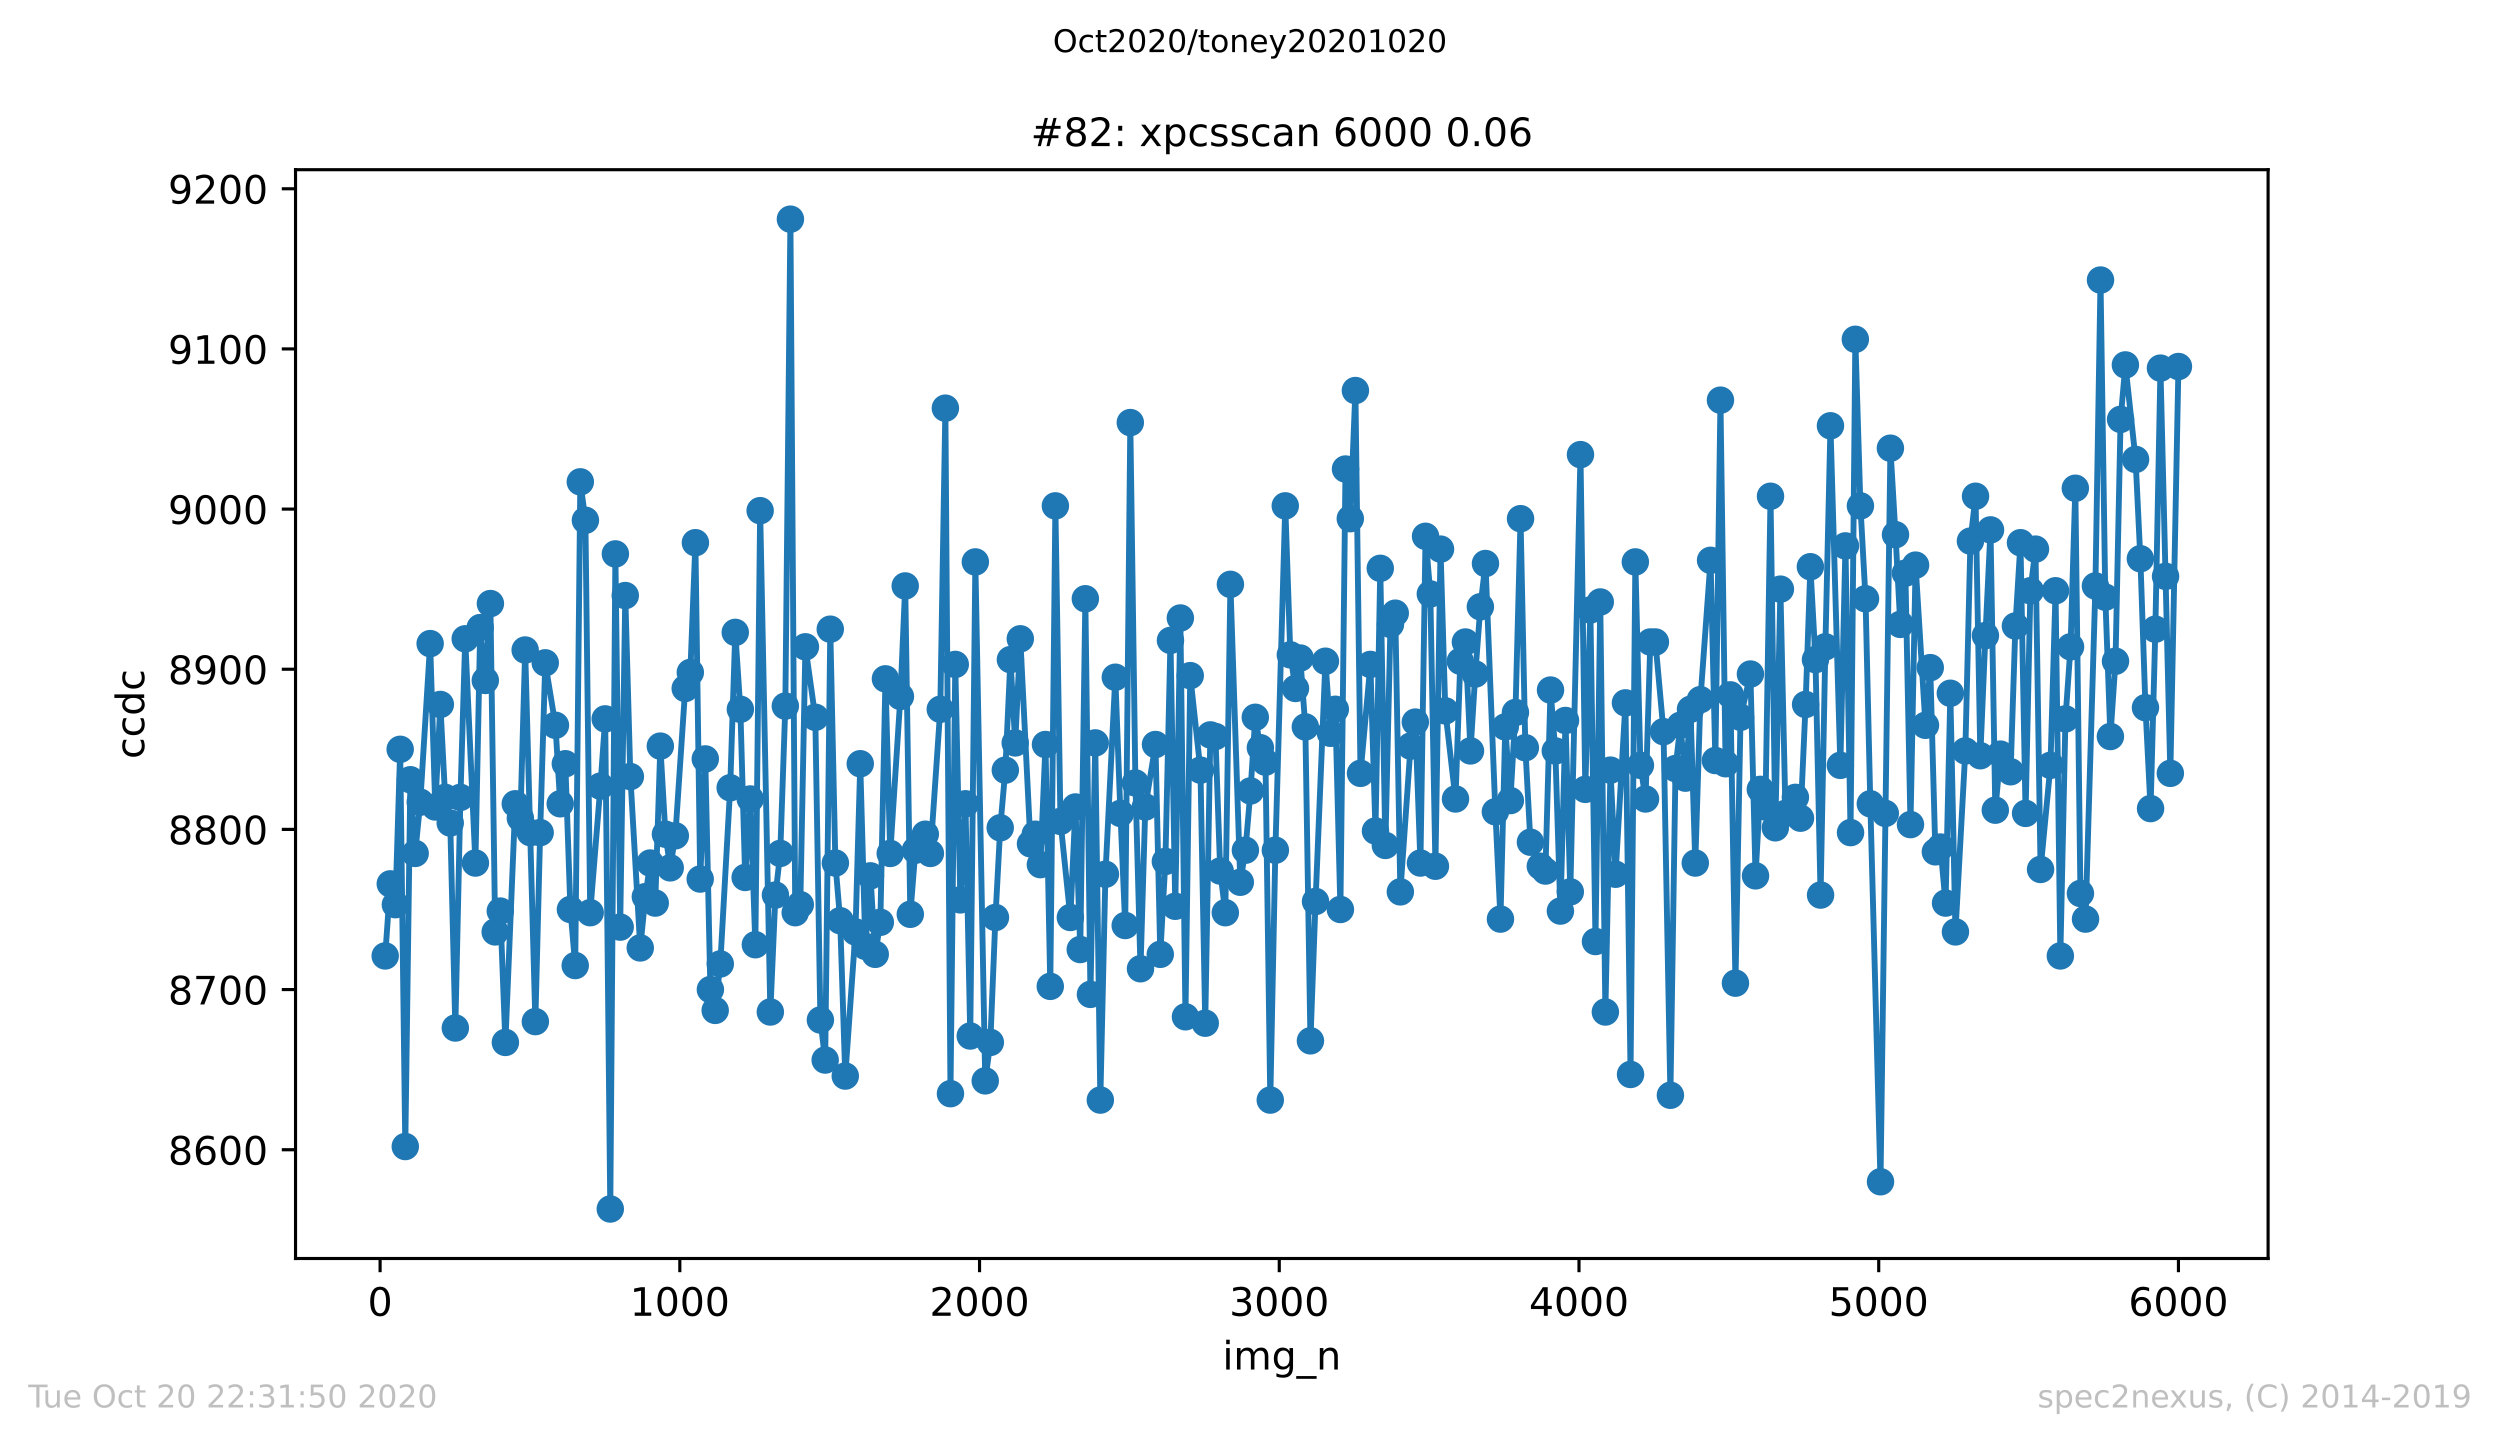 <?xml version="1.0" encoding="utf-8" standalone="no"?>
<!DOCTYPE svg PUBLIC "-//W3C//DTD SVG 1.1//EN"
  "http://www.w3.org/Graphics/SVG/1.1/DTD/svg11.dtd">
<!-- Created with matplotlib (https://matplotlib.org/) -->
<svg height="367.2pt" version="1.1" viewBox="0 0 636.48 367.2" width="636.48pt" xmlns="http://www.w3.org/2000/svg" xmlns:xlink="http://www.w3.org/1999/xlink">
 <defs>
  <style type="text/css">
*{stroke-linecap:butt;stroke-linejoin:round;}
  </style>
 </defs>
 <g id="figure_1">
  <g id="patch_1">
   <path d="M 0 367.2 
L 636.48 367.2 
L 636.48 0 
L 0 0 
z
" style="fill:#ffffff;"/>
  </g>
  <g id="axes_1">
   <g id="patch_2">
    <path d="M 75.24 320.4 
L 577.44 320.4 
L 577.44 43.2 
L 75.24 43.2 
z
" style="fill:#ffffff;"/>
   </g>
   <g id="matplotlib.axis_1">
    <g id="xtick_1">
     <g id="line2d_1">
      <defs>
       <path d="M 0 0 
L 0 3.5 
" id="m3a28c3af7a" style="stroke:#000000;stroke-width:0.8;"/>
      </defs>
      <g>
       <use style="stroke:#000000;stroke-width:0.8;" x="96.77" xlink:href="#m3a28c3af7a" y="320.4"/>
      </g>
     </g>
     <g id="text_1">
      <!-- 0 -->
      <defs>
       <path d="M 31.781 66.406 
Q 24.172 66.406 20.328 58.906 
Q 16.5 51.422 16.5 36.375 
Q 16.5 21.391 20.328 13.891 
Q 24.172 6.391 31.781 6.391 
Q 39.453 6.391 43.281 13.891 
Q 47.125 21.391 47.125 36.375 
Q 47.125 51.422 43.281 58.906 
Q 39.453 66.406 31.781 66.406 
z
M 31.781 74.219 
Q 44.047 74.219 50.516 64.516 
Q 56.984 54.828 56.984 36.375 
Q 56.984 17.969 50.516 8.266 
Q 44.047 -1.422 31.781 -1.422 
Q 19.531 -1.422 13.062 8.266 
Q 6.594 17.969 6.594 36.375 
Q 6.594 54.828 13.062 64.516 
Q 19.531 74.219 31.781 74.219 
z
" id="DejaVuSans-48"/>
      </defs>
      <g transform="translate(93.589 334.998)scale(0.1 -0.1)">
       <use xlink:href="#DejaVuSans-48"/>
      </g>
     </g>
    </g>
    <g id="xtick_2">
     <g id="line2d_2">
      <g>
       <use style="stroke:#000000;stroke-width:0.8;" x="173.077" xlink:href="#m3a28c3af7a" y="320.4"/>
      </g>
     </g>
     <g id="text_2">
      <!-- 1000 -->
      <defs>
       <path d="M 12.406 8.297 
L 28.516 8.297 
L 28.516 63.922 
L 10.984 60.406 
L 10.984 69.391 
L 28.422 72.906 
L 38.281 72.906 
L 38.281 8.297 
L 54.391 8.297 
L 54.391 0 
L 12.406 0 
z
" id="DejaVuSans-49"/>
      </defs>
      <g transform="translate(160.352 334.998)scale(0.1 -0.1)">
       <use xlink:href="#DejaVuSans-49"/>
       <use x="63.623" xlink:href="#DejaVuSans-48"/>
       <use x="127.246" xlink:href="#DejaVuSans-48"/>
       <use x="190.869" xlink:href="#DejaVuSans-48"/>
      </g>
     </g>
    </g>
    <g id="xtick_3">
     <g id="line2d_3">
      <g>
       <use style="stroke:#000000;stroke-width:0.8;" x="249.384" xlink:href="#m3a28c3af7a" y="320.4"/>
      </g>
     </g>
     <g id="text_3">
      <!-- 2000 -->
      <defs>
       <path d="M 19.188 8.297 
L 53.609 8.297 
L 53.609 0 
L 7.328 0 
L 7.328 8.297 
Q 12.938 14.109 22.625 23.891 
Q 32.328 33.688 34.812 36.531 
Q 39.547 41.844 41.422 45.531 
Q 43.312 49.219 43.312 52.781 
Q 43.312 58.594 39.234 62.25 
Q 35.156 65.922 28.609 65.922 
Q 23.969 65.922 18.812 64.312 
Q 13.672 62.703 7.812 59.422 
L 7.812 69.391 
Q 13.766 71.781 18.938 73 
Q 24.125 74.219 28.422 74.219 
Q 39.75 74.219 46.484 68.547 
Q 53.219 62.891 53.219 53.422 
Q 53.219 48.922 51.531 44.891 
Q 49.859 40.875 45.406 35.406 
Q 44.188 33.984 37.641 27.219 
Q 31.109 20.453 19.188 8.297 
z
" id="DejaVuSans-50"/>
      </defs>
      <g transform="translate(236.659 334.998)scale(0.1 -0.1)">
       <use xlink:href="#DejaVuSans-50"/>
       <use x="63.623" xlink:href="#DejaVuSans-48"/>
       <use x="127.246" xlink:href="#DejaVuSans-48"/>
       <use x="190.869" xlink:href="#DejaVuSans-48"/>
      </g>
     </g>
    </g>
    <g id="xtick_4">
     <g id="line2d_4">
      <g>
       <use style="stroke:#000000;stroke-width:0.8;" x="325.691" xlink:href="#m3a28c3af7a" y="320.4"/>
      </g>
     </g>
     <g id="text_4">
      <!-- 3000 -->
      <defs>
       <path d="M 40.578 39.312 
Q 47.656 37.797 51.625 33 
Q 55.609 28.219 55.609 21.188 
Q 55.609 10.406 48.188 4.484 
Q 40.766 -1.422 27.094 -1.422 
Q 22.516 -1.422 17.656 -0.516 
Q 12.797 0.391 7.625 2.203 
L 7.625 11.719 
Q 11.719 9.328 16.594 8.109 
Q 21.484 6.891 26.812 6.891 
Q 36.078 6.891 40.938 10.547 
Q 45.797 14.203 45.797 21.188 
Q 45.797 27.641 41.281 31.266 
Q 36.766 34.906 28.719 34.906 
L 20.219 34.906 
L 20.219 43.016 
L 29.109 43.016 
Q 36.375 43.016 40.234 45.922 
Q 44.094 48.828 44.094 54.297 
Q 44.094 59.906 40.109 62.906 
Q 36.141 65.922 28.719 65.922 
Q 24.656 65.922 20.016 65.031 
Q 15.375 64.156 9.812 62.312 
L 9.812 71.094 
Q 15.438 72.656 20.344 73.438 
Q 25.25 74.219 29.594 74.219 
Q 40.828 74.219 47.359 69.109 
Q 53.906 64.016 53.906 55.328 
Q 53.906 49.266 50.438 45.094 
Q 46.969 40.922 40.578 39.312 
z
" id="DejaVuSans-51"/>
      </defs>
      <g transform="translate(312.966 334.998)scale(0.1 -0.1)">
       <use xlink:href="#DejaVuSans-51"/>
       <use x="63.623" xlink:href="#DejaVuSans-48"/>
       <use x="127.246" xlink:href="#DejaVuSans-48"/>
       <use x="190.869" xlink:href="#DejaVuSans-48"/>
      </g>
     </g>
    </g>
    <g id="xtick_5">
     <g id="line2d_5">
      <g>
       <use style="stroke:#000000;stroke-width:0.8;" x="401.999" xlink:href="#m3a28c3af7a" y="320.4"/>
      </g>
     </g>
     <g id="text_5">
      <!-- 4000 -->
      <defs>
       <path d="M 37.797 64.312 
L 12.891 25.391 
L 37.797 25.391 
z
M 35.203 72.906 
L 47.609 72.906 
L 47.609 25.391 
L 58.016 25.391 
L 58.016 17.188 
L 47.609 17.188 
L 47.609 0 
L 37.797 0 
L 37.797 17.188 
L 4.891 17.188 
L 4.891 26.703 
z
" id="DejaVuSans-52"/>
      </defs>
      <g transform="translate(389.274 334.998)scale(0.1 -0.1)">
       <use xlink:href="#DejaVuSans-52"/>
       <use x="63.623" xlink:href="#DejaVuSans-48"/>
       <use x="127.246" xlink:href="#DejaVuSans-48"/>
       <use x="190.869" xlink:href="#DejaVuSans-48"/>
      </g>
     </g>
    </g>
    <g id="xtick_6">
     <g id="line2d_6">
      <g>
       <use style="stroke:#000000;stroke-width:0.8;" x="478.306" xlink:href="#m3a28c3af7a" y="320.4"/>
      </g>
     </g>
     <g id="text_6">
      <!-- 5000 -->
      <defs>
       <path d="M 10.797 72.906 
L 49.516 72.906 
L 49.516 64.594 
L 19.828 64.594 
L 19.828 46.734 
Q 21.969 47.469 24.109 47.828 
Q 26.266 48.188 28.422 48.188 
Q 40.625 48.188 47.75 41.5 
Q 54.891 34.812 54.891 23.391 
Q 54.891 11.625 47.562 5.094 
Q 40.234 -1.422 26.906 -1.422 
Q 22.312 -1.422 17.547 -0.641 
Q 12.797 0.141 7.719 1.703 
L 7.719 11.625 
Q 12.109 9.234 16.797 8.062 
Q 21.484 6.891 26.703 6.891 
Q 35.156 6.891 40.078 11.328 
Q 45.016 15.766 45.016 23.391 
Q 45.016 31 40.078 35.438 
Q 35.156 39.891 26.703 39.891 
Q 22.75 39.891 18.812 39.016 
Q 14.891 38.141 10.797 36.281 
z
" id="DejaVuSans-53"/>
      </defs>
      <g transform="translate(465.581 334.998)scale(0.1 -0.1)">
       <use xlink:href="#DejaVuSans-53"/>
       <use x="63.623" xlink:href="#DejaVuSans-48"/>
       <use x="127.246" xlink:href="#DejaVuSans-48"/>
       <use x="190.869" xlink:href="#DejaVuSans-48"/>
      </g>
     </g>
    </g>
    <g id="xtick_7">
     <g id="line2d_7">
      <g>
       <use style="stroke:#000000;stroke-width:0.8;" x="554.613" xlink:href="#m3a28c3af7a" y="320.4"/>
      </g>
     </g>
     <g id="text_7">
      <!-- 6000 -->
      <defs>
       <path d="M 33.016 40.375 
Q 26.375 40.375 22.484 35.828 
Q 18.609 31.297 18.609 23.391 
Q 18.609 15.531 22.484 10.953 
Q 26.375 6.391 33.016 6.391 
Q 39.656 6.391 43.531 10.953 
Q 47.406 15.531 47.406 23.391 
Q 47.406 31.297 43.531 35.828 
Q 39.656 40.375 33.016 40.375 
z
M 52.594 71.297 
L 52.594 62.312 
Q 48.875 64.062 45.094 64.984 
Q 41.312 65.922 37.594 65.922 
Q 27.828 65.922 22.672 59.328 
Q 17.531 52.734 16.797 39.406 
Q 19.672 43.656 24.016 45.922 
Q 28.375 48.188 33.594 48.188 
Q 44.578 48.188 50.953 41.516 
Q 57.328 34.859 57.328 23.391 
Q 57.328 12.156 50.688 5.359 
Q 44.047 -1.422 33.016 -1.422 
Q 20.359 -1.422 13.672 8.266 
Q 6.984 17.969 6.984 36.375 
Q 6.984 53.656 15.188 63.938 
Q 23.391 74.219 37.203 74.219 
Q 40.922 74.219 44.703 73.484 
Q 48.484 72.75 52.594 71.297 
z
" id="DejaVuSans-54"/>
      </defs>
      <g transform="translate(541.888 334.998)scale(0.1 -0.1)">
       <use xlink:href="#DejaVuSans-54"/>
       <use x="63.623" xlink:href="#DejaVuSans-48"/>
       <use x="127.246" xlink:href="#DejaVuSans-48"/>
       <use x="190.869" xlink:href="#DejaVuSans-48"/>
      </g>
     </g>
    </g>
    <g id="text_8">
     <!-- img_n -->
     <defs>
      <path d="M 9.422 54.688 
L 18.406 54.688 
L 18.406 0 
L 9.422 0 
z
M 9.422 75.984 
L 18.406 75.984 
L 18.406 64.594 
L 9.422 64.594 
z
" id="DejaVuSans-105"/>
      <path d="M 52 44.188 
Q 55.375 50.25 60.062 53.125 
Q 64.75 56 71.094 56 
Q 79.641 56 84.281 50.016 
Q 88.922 44.047 88.922 33.016 
L 88.922 0 
L 79.891 0 
L 79.891 32.719 
Q 79.891 40.578 77.094 44.375 
Q 74.312 48.188 68.609 48.188 
Q 61.625 48.188 57.562 43.547 
Q 53.516 38.922 53.516 30.906 
L 53.516 0 
L 44.484 0 
L 44.484 32.719 
Q 44.484 40.625 41.703 44.406 
Q 38.922 48.188 33.109 48.188 
Q 26.219 48.188 22.156 43.531 
Q 18.109 38.875 18.109 30.906 
L 18.109 0 
L 9.078 0 
L 9.078 54.688 
L 18.109 54.688 
L 18.109 46.188 
Q 21.188 51.219 25.484 53.609 
Q 29.781 56 35.688 56 
Q 41.656 56 45.828 52.969 
Q 50 49.953 52 44.188 
z
" id="DejaVuSans-109"/>
      <path d="M 45.406 27.984 
Q 45.406 37.75 41.375 43.109 
Q 37.359 48.484 30.078 48.484 
Q 22.859 48.484 18.828 43.109 
Q 14.797 37.75 14.797 27.984 
Q 14.797 18.266 18.828 12.891 
Q 22.859 7.516 30.078 7.516 
Q 37.359 7.516 41.375 12.891 
Q 45.406 18.266 45.406 27.984 
z
M 54.391 6.781 
Q 54.391 -7.172 48.188 -13.984 
Q 42 -20.797 29.203 -20.797 
Q 24.469 -20.797 20.266 -20.094 
Q 16.062 -19.391 12.109 -17.922 
L 12.109 -9.188 
Q 16.062 -11.328 19.922 -12.344 
Q 23.781 -13.375 27.781 -13.375 
Q 36.625 -13.375 41.016 -8.766 
Q 45.406 -4.156 45.406 5.172 
L 45.406 9.625 
Q 42.625 4.781 38.281 2.391 
Q 33.938 0 27.875 0 
Q 17.828 0 11.672 7.656 
Q 5.516 15.328 5.516 27.984 
Q 5.516 40.672 11.672 48.328 
Q 17.828 56 27.875 56 
Q 33.938 56 38.281 53.609 
Q 42.625 51.219 45.406 46.391 
L 45.406 54.688 
L 54.391 54.688 
z
" id="DejaVuSans-103"/>
      <path d="M 50.984 -16.609 
L 50.984 -23.578 
L -0.984 -23.578 
L -0.984 -16.609 
z
" id="DejaVuSans-95"/>
      <path d="M 54.891 33.016 
L 54.891 0 
L 45.906 0 
L 45.906 32.719 
Q 45.906 40.484 42.875 44.328 
Q 39.844 48.188 33.797 48.188 
Q 26.516 48.188 22.312 43.547 
Q 18.109 38.922 18.109 30.906 
L 18.109 0 
L 9.078 0 
L 9.078 54.688 
L 18.109 54.688 
L 18.109 46.188 
Q 21.344 51.125 25.703 53.562 
Q 30.078 56 35.797 56 
Q 45.219 56 50.047 50.172 
Q 54.891 44.344 54.891 33.016 
z
" id="DejaVuSans-110"/>
     </defs>
     <g transform="translate(311.238 348.677)scale(0.1 -0.1)">
      <use xlink:href="#DejaVuSans-105"/>
      <use x="27.783" xlink:href="#DejaVuSans-109"/>
      <use x="125.195" xlink:href="#DejaVuSans-103"/>
      <use x="188.672" xlink:href="#DejaVuSans-95"/>
      <use x="238.672" xlink:href="#DejaVuSans-110"/>
     </g>
    </g>
   </g>
   <g id="matplotlib.axis_2">
    <g id="ytick_1">
     <g id="line2d_8">
      <defs>
       <path d="M 0 0 
L -3.5 0 
" id="md0a384164e" style="stroke:#000000;stroke-width:0.8;"/>
      </defs>
      <g>
       <use style="stroke:#000000;stroke-width:0.8;" x="75.24" xlink:href="#md0a384164e" y="292.713"/>
      </g>
     </g>
     <g id="text_9">
      <!-- 8600 -->
      <defs>
       <path d="M 31.781 34.625 
Q 24.75 34.625 20.719 30.859 
Q 16.703 27.094 16.703 20.516 
Q 16.703 13.922 20.719 10.156 
Q 24.75 6.391 31.781 6.391 
Q 38.812 6.391 42.859 10.172 
Q 46.922 13.969 46.922 20.516 
Q 46.922 27.094 42.891 30.859 
Q 38.875 34.625 31.781 34.625 
z
M 21.922 38.812 
Q 15.578 40.375 12.031 44.719 
Q 8.5 49.078 8.5 55.328 
Q 8.5 64.062 14.719 69.141 
Q 20.953 74.219 31.781 74.219 
Q 42.672 74.219 48.875 69.141 
Q 55.078 64.062 55.078 55.328 
Q 55.078 49.078 51.531 44.719 
Q 48 40.375 41.703 38.812 
Q 48.828 37.156 52.797 32.312 
Q 56.781 27.484 56.781 20.516 
Q 56.781 9.906 50.312 4.234 
Q 43.844 -1.422 31.781 -1.422 
Q 19.734 -1.422 13.25 4.234 
Q 6.781 9.906 6.781 20.516 
Q 6.781 27.484 10.781 32.312 
Q 14.797 37.156 21.922 38.812 
z
M 18.312 54.391 
Q 18.312 48.734 21.844 45.562 
Q 25.391 42.391 31.781 42.391 
Q 38.141 42.391 41.719 45.562 
Q 45.312 48.734 45.312 54.391 
Q 45.312 60.062 41.719 63.234 
Q 38.141 66.406 31.781 66.406 
Q 25.391 66.406 21.844 63.234 
Q 18.312 60.062 18.312 54.391 
z
" id="DejaVuSans-56"/>
      </defs>
      <g transform="translate(42.79 296.512)scale(0.1 -0.1)">
       <use xlink:href="#DejaVuSans-56"/>
       <use x="63.623" xlink:href="#DejaVuSans-54"/>
       <use x="127.246" xlink:href="#DejaVuSans-48"/>
       <use x="190.869" xlink:href="#DejaVuSans-48"/>
      </g>
     </g>
    </g>
    <g id="ytick_2">
     <g id="line2d_9">
      <g>
       <use style="stroke:#000000;stroke-width:0.8;" x="75.24" xlink:href="#md0a384164e" y="251.936"/>
      </g>
     </g>
     <g id="text_10">
      <!-- 8700 -->
      <defs>
       <path d="M 8.203 72.906 
L 55.078 72.906 
L 55.078 68.703 
L 28.609 0 
L 18.312 0 
L 43.219 64.594 
L 8.203 64.594 
z
" id="DejaVuSans-55"/>
      </defs>
      <g transform="translate(42.79 255.735)scale(0.1 -0.1)">
       <use xlink:href="#DejaVuSans-56"/>
       <use x="63.623" xlink:href="#DejaVuSans-55"/>
       <use x="127.246" xlink:href="#DejaVuSans-48"/>
       <use x="190.869" xlink:href="#DejaVuSans-48"/>
      </g>
     </g>
    </g>
    <g id="ytick_3">
     <g id="line2d_10">
      <g>
       <use style="stroke:#000000;stroke-width:0.8;" x="75.24" xlink:href="#md0a384164e" y="211.159"/>
      </g>
     </g>
     <g id="text_11">
      <!-- 8800 -->
      <g transform="translate(42.79 214.958)scale(0.1 -0.1)">
       <use xlink:href="#DejaVuSans-56"/>
       <use x="63.623" xlink:href="#DejaVuSans-56"/>
       <use x="127.246" xlink:href="#DejaVuSans-48"/>
       <use x="190.869" xlink:href="#DejaVuSans-48"/>
      </g>
     </g>
    </g>
    <g id="ytick_4">
     <g id="line2d_11">
      <g>
       <use style="stroke:#000000;stroke-width:0.8;" x="75.24" xlink:href="#md0a384164e" y="170.383"/>
      </g>
     </g>
     <g id="text_12">
      <!-- 8900 -->
      <defs>
       <path d="M 10.984 1.516 
L 10.984 10.5 
Q 14.703 8.734 18.5 7.812 
Q 22.312 6.891 25.984 6.891 
Q 35.75 6.891 40.891 13.453 
Q 46.047 20.016 46.781 33.406 
Q 43.953 29.203 39.594 26.953 
Q 35.25 24.703 29.984 24.703 
Q 19.047 24.703 12.672 31.312 
Q 6.297 37.938 6.297 49.422 
Q 6.297 60.641 12.938 67.422 
Q 19.578 74.219 30.609 74.219 
Q 43.266 74.219 49.922 64.516 
Q 56.594 54.828 56.594 36.375 
Q 56.594 19.141 48.406 8.859 
Q 40.234 -1.422 26.422 -1.422 
Q 22.703 -1.422 18.891 -0.688 
Q 15.094 0.047 10.984 1.516 
z
M 30.609 32.422 
Q 37.25 32.422 41.125 36.953 
Q 45.016 41.5 45.016 49.422 
Q 45.016 57.281 41.125 61.844 
Q 37.25 66.406 30.609 66.406 
Q 23.969 66.406 20.094 61.844 
Q 16.219 57.281 16.219 49.422 
Q 16.219 41.5 20.094 36.953 
Q 23.969 32.422 30.609 32.422 
z
" id="DejaVuSans-57"/>
      </defs>
      <g transform="translate(42.79 174.182)scale(0.1 -0.1)">
       <use xlink:href="#DejaVuSans-56"/>
       <use x="63.623" xlink:href="#DejaVuSans-57"/>
       <use x="127.246" xlink:href="#DejaVuSans-48"/>
       <use x="190.869" xlink:href="#DejaVuSans-48"/>
      </g>
     </g>
    </g>
    <g id="ytick_5">
     <g id="line2d_12">
      <g>
       <use style="stroke:#000000;stroke-width:0.8;" x="75.24" xlink:href="#md0a384164e" y="129.606"/>
      </g>
     </g>
     <g id="text_13">
      <!-- 9000 -->
      <g transform="translate(42.79 133.405)scale(0.1 -0.1)">
       <use xlink:href="#DejaVuSans-57"/>
       <use x="63.623" xlink:href="#DejaVuSans-48"/>
       <use x="127.246" xlink:href="#DejaVuSans-48"/>
       <use x="190.869" xlink:href="#DejaVuSans-48"/>
      </g>
     </g>
    </g>
    <g id="ytick_6">
     <g id="line2d_13">
      <g>
       <use style="stroke:#000000;stroke-width:0.8;" x="75.24" xlink:href="#md0a384164e" y="88.829"/>
      </g>
     </g>
     <g id="text_14">
      <!-- 9100 -->
      <g transform="translate(42.79 92.628)scale(0.1 -0.1)">
       <use xlink:href="#DejaVuSans-57"/>
       <use x="63.623" xlink:href="#DejaVuSans-49"/>
       <use x="127.246" xlink:href="#DejaVuSans-48"/>
       <use x="190.869" xlink:href="#DejaVuSans-48"/>
      </g>
     </g>
    </g>
    <g id="ytick_7">
     <g id="line2d_14">
      <g>
       <use style="stroke:#000000;stroke-width:0.8;" x="75.24" xlink:href="#md0a384164e" y="48.052"/>
      </g>
     </g>
     <g id="text_15">
      <!-- 9200 -->
      <g transform="translate(42.79 51.852)scale(0.1 -0.1)">
       <use xlink:href="#DejaVuSans-57"/>
       <use x="63.623" xlink:href="#DejaVuSans-50"/>
       <use x="127.246" xlink:href="#DejaVuSans-48"/>
       <use x="190.869" xlink:href="#DejaVuSans-48"/>
      </g>
     </g>
    </g>
    <g id="text_16">
     <!-- ccdc -->
     <defs>
      <path d="M 48.781 52.594 
L 48.781 44.188 
Q 44.969 46.297 41.141 47.344 
Q 37.312 48.391 33.406 48.391 
Q 24.656 48.391 19.812 42.844 
Q 14.984 37.312 14.984 27.297 
Q 14.984 17.281 19.812 11.734 
Q 24.656 6.203 33.406 6.203 
Q 37.312 6.203 41.141 7.25 
Q 44.969 8.297 48.781 10.406 
L 48.781 2.094 
Q 45.016 0.344 40.984 -0.531 
Q 36.969 -1.422 32.422 -1.422 
Q 20.062 -1.422 12.781 6.344 
Q 5.516 14.109 5.516 27.297 
Q 5.516 40.672 12.859 48.328 
Q 20.219 56 33.016 56 
Q 37.156 56 41.109 55.141 
Q 45.062 54.297 48.781 52.594 
z
" id="DejaVuSans-99"/>
      <path d="M 45.406 46.391 
L 45.406 75.984 
L 54.391 75.984 
L 54.391 0 
L 45.406 0 
L 45.406 8.203 
Q 42.578 3.328 38.25 0.953 
Q 33.938 -1.422 27.875 -1.422 
Q 17.969 -1.422 11.734 6.484 
Q 5.516 14.406 5.516 27.297 
Q 5.516 40.188 11.734 48.094 
Q 17.969 56 27.875 56 
Q 33.938 56 38.25 53.625 
Q 42.578 51.266 45.406 46.391 
z
M 14.797 27.297 
Q 14.797 17.391 18.875 11.75 
Q 22.953 6.109 30.078 6.109 
Q 37.203 6.109 41.297 11.75 
Q 45.406 17.391 45.406 27.297 
Q 45.406 37.203 41.297 42.844 
Q 37.203 48.484 30.078 48.484 
Q 22.953 48.484 18.875 42.844 
Q 14.797 37.203 14.797 27.297 
z
" id="DejaVuSans-100"/>
     </defs>
     <g transform="translate(36.71 193.222)rotate(-90)scale(0.1 -0.1)">
      <use xlink:href="#DejaVuSans-99"/>
      <use x="54.98" xlink:href="#DejaVuSans-99"/>
      <use x="109.961" xlink:href="#DejaVuSans-100"/>
      <use x="173.438" xlink:href="#DejaVuSans-99"/>
     </g>
    </g>
   </g>
   <g id="line2d_15">
    <path clip-path="url(#p83a9357fb6)" d="M 98.067 243.373 
L 99.364 225.023 
L 100.662 230.324 
L 101.883 190.771 
L 103.18 291.897 
L 104.477 198.518 
L 105.698 217.276 
L 106.995 204.227 
L 109.513 163.858 
L 110.811 205.45 
L 112.108 179.353 
L 113.329 203.004 
L 114.626 209.528 
L 115.923 261.722 
L 117.22 203.004 
L 118.441 162.635 
L 121.036 219.722 
L 122.257 159.781 
L 123.554 173.237 
L 124.851 153.664 
L 126.072 237.256 
L 127.369 231.955 
L 128.666 265.392 
L 131.185 204.635 
L 132.482 208.305 
L 133.703 165.489 
L 136.297 260.091 
L 137.518 211.975 
L 138.815 168.751 
L 141.41 184.654 
L 142.631 204.635 
L 143.928 194.441 
L 145.225 231.548 
L 146.446 245.819 
L 147.743 122.674 
L 149.04 132.46 
L 150.261 232.363 
L 152.856 200.15 
L 154.077 183.023 
L 155.374 307.8 
L 156.671 141.023 
L 157.892 236.033 
L 159.189 151.625 
L 160.486 197.703 
L 163.005 241.334 
L 164.302 228.285 
L 165.523 219.722 
L 166.82 229.917 
L 168.117 189.955 
L 169.414 212.383 
L 170.635 220.946 
L 171.933 212.79 
L 174.451 175.276 
L 175.748 171.198 
L 177.045 138.169 
L 178.266 223.8 
L 179.563 193.217 
L 180.86 251.936 
L 182.081 257.237 
L 183.379 245.412 
L 185.897 200.557 
L 187.194 161.004 
L 188.491 180.577 
L 189.712 223.392 
L 191.009 203.412 
L 192.307 240.518 
L 193.527 130.014 
L 196.122 257.645 
L 197.419 227.878 
L 198.64 217.276 
L 199.937 179.761 
L 201.234 55.8 
L 202.455 232.363 
L 203.753 230.324 
L 205.05 164.674 
L 207.568 182.616 
L 208.865 259.683 
L 210.086 269.878 
L 211.383 160.188 
L 212.681 219.722 
L 213.901 234.402 
L 215.199 273.955 
L 217.793 237.256 
L 219.014 194.441 
L 220.311 240.926 
L 221.608 222.984 
L 222.829 242.965 
L 224.127 234.81 
L 225.424 172.829 
L 226.645 217.276 
L 229.239 177.315 
L 230.46 149.179 
L 231.757 232.771 
L 233.055 216.46 
L 234.275 215.237 
L 235.573 212.383 
L 236.87 217.276 
L 239.388 180.577 
L 240.685 103.917 
L 241.982 278.441 
L 243.203 169.159 
L 244.501 229.101 
L 245.798 204.635 
L 247.019 263.761 
L 248.316 143.062 
L 250.834 275.179 
L 252.131 265.392 
L 253.429 233.586 
L 254.649 210.751 
L 255.947 196.072 
L 257.244 167.936 
L 258.465 189.14 
L 259.762 162.635 
L 262.356 214.829 
L 263.577 212.383 
L 264.875 220.13 
L 266.172 189.548 
L 267.393 251.12 
L 268.69 128.79 
L 269.987 209.12 
L 272.505 233.586 
L 273.803 205.45 
L 275.023 241.742 
L 276.321 152.441 
L 277.618 253.159 
L 278.839 189.14 
L 280.136 280.072 
L 281.433 222.577 
L 283.951 172.421 
L 285.249 207.082 
L 286.47 235.625 
L 287.767 107.586 
L 289.064 199.334 
L 290.361 246.635 
L 291.582 205.45 
L 294.177 189.548 
L 295.397 242.965 
L 296.695 219.315 
L 297.992 163.043 
L 299.213 230.732 
L 300.51 157.334 
L 301.807 258.868 
L 303.028 172.014 
L 305.623 196.072 
L 306.844 260.499 
L 308.141 187.101 
L 309.438 187.509 
L 310.659 221.761 
L 311.956 232.363 
L 313.253 148.771 
L 315.771 224.616 
L 317.069 216.46 
L 318.366 201.373 
L 319.587 182.616 
L 320.884 190.363 
L 322.181 194.033 
L 323.402 280.072 
L 324.699 216.46 
L 327.218 128.79 
L 328.515 166.713 
L 329.812 175.276 
L 331.033 167.528 
L 332.33 185.062 
L 333.627 264.984 
L 334.925 229.509 
L 337.443 168.344 
L 338.74 186.693 
L 339.961 180.577 
L 341.258 231.548 
L 342.555 119.412 
L 343.776 132.052 
L 345.073 99.431 
L 346.371 196.887 
L 348.889 169.159 
L 350.186 211.567 
L 351.407 144.693 
L 352.704 215.237 
L 354.001 158.965 
L 355.222 156.111 
L 356.519 227.062 
L 359.114 189.955 
L 360.335 183.839 
L 361.632 219.722 
L 362.929 136.538 
L 364.15 151.217 
L 365.447 220.538 
L 366.745 139.8 
L 367.966 180.984 
L 370.56 203.412 
L 371.781 168.344 
L 373.078 163.45 
L 374.375 191.179 
L 375.596 171.606 
L 376.893 154.48 
L 378.191 143.47 
L 380.709 206.674 
L 382.006 233.994 
L 383.227 185.062 
L 384.524 203.819 
L 385.821 181.392 
L 387.119 132.052 
L 388.34 190.363 
L 389.637 214.421 
L 392.155 220.538 
L 393.452 221.761 
L 394.749 175.683 
L 395.97 191.179 
L 397.267 231.955 
L 398.565 183.431 
L 399.786 227.062 
L 402.38 115.742 
L 403.601 200.965 
L 404.898 155.295 
L 406.195 239.703 
L 407.416 153.256 
L 408.714 257.645 
L 410.011 196.072 
L 411.308 222.577 
L 413.826 178.946 
L 415.123 273.548 
L 416.344 143.062 
L 417.641 194.849 
L 418.939 203.412 
L 420.16 163.45 
L 421.457 163.45 
L 423.517 186.285 
L 425.272 278.849 
L 426.569 195.664 
L 427.79 184.654 
L 429.088 198.111 
L 430.385 180.577 
L 431.606 219.722 
L 432.903 178.13 
L 435.497 142.654 
L 436.718 193.625 
L 438.015 101.878 
L 439.313 194.441 
L 440.534 176.907 
L 441.831 250.305 
L 443.128 182.616 
L 445.646 171.606 
L 446.943 222.984 
L 448.164 200.965 
L 449.462 205.45 
L 450.759 126.344 
L 451.98 210.751 
L 453.277 149.994 
L 454.574 207.082 
L 457.092 203.004 
L 458.389 208.305 
L 459.687 179.353 
L 460.908 144.285 
L 462.205 167.936 
L 463.502 227.878 
L 464.723 164.674 
L 466.02 108.402 
L 468.538 194.849 
L 469.836 138.984 
L 471.133 211.975 
L 472.354 86.383 
L 473.651 128.79 
L 474.948 152.441 
L 476.169 204.635 
L 478.763 300.868 
L 481.282 114.111 
L 482.579 136.13 
L 483.8 158.965 
L 485.097 145.917 
L 486.394 209.936 
L 487.691 143.878 
L 490.21 184.654 
L 491.43 169.975 
L 492.728 216.868 
L 494.025 215.645 
L 495.322 229.917 
L 496.543 176.499 
L 497.84 237.256 
L 500.358 191.179 
L 501.656 137.761 
L 502.953 126.344 
L 504.174 192.402 
L 505.471 161.819 
L 506.768 134.907 
L 507.989 206.266 
L 509.286 191.994 
L 511.881 196.48 
L 513.102 159.373 
L 514.399 138.169 
L 515.696 207.082 
L 516.917 150.402 
L 518.214 139.8 
L 519.511 221.353 
L 522.03 194.849 
L 523.327 150.402 
L 524.548 243.373 
L 525.845 183.023 
L 527.142 164.674 
L 528.363 124.305 
L 529.66 227.47 
L 530.958 233.994 
L 533.476 149.179 
L 534.773 71.295 
L 535.994 152.033 
L 537.291 187.509 
L 538.588 168.344 
L 539.885 106.771 
L 541.106 92.907 
L 543.701 116.965 
L 544.922 142.247 
L 546.219 180.169 
L 547.516 205.858 
L 548.737 160.188 
L 550.034 93.722 
L 552.552 196.887 
L 554.613 93.315 
L 554.613 93.315 
" style="fill:none;stroke:#1f77b4;stroke-linecap:square;stroke-width:1.5;"/>
    <defs>
     <path d="M 0 3 
C 0.796 3 1.559 2.684 2.121 2.121 
C 2.684 1.559 3 0.796 3 0 
C 3 -0.796 2.684 -1.559 2.121 -2.121 
C 1.559 -2.684 0.796 -3 0 -3 
C -0.796 -3 -1.559 -2.684 -2.121 -2.121 
C -2.684 -1.559 -3 -0.796 -3 0 
C -3 0.796 -2.684 1.559 -2.121 2.121 
C -1.559 2.684 -0.796 3 0 3 
z
" id="m9ce4e756a2" style="stroke:#1f77b4;"/>
    </defs>
    <g clip-path="url(#p83a9357fb6)">
     <use style="fill:#1f77b4;stroke:#1f77b4;" x="98.067" xlink:href="#m9ce4e756a2" y="243.373"/>
     <use style="fill:#1f77b4;stroke:#1f77b4;" x="99.364" xlink:href="#m9ce4e756a2" y="225.023"/>
     <use style="fill:#1f77b4;stroke:#1f77b4;" x="100.662" xlink:href="#m9ce4e756a2" y="230.324"/>
     <use style="fill:#1f77b4;stroke:#1f77b4;" x="101.883" xlink:href="#m9ce4e756a2" y="190.771"/>
     <use style="fill:#1f77b4;stroke:#1f77b4;" x="103.18" xlink:href="#m9ce4e756a2" y="291.897"/>
     <use style="fill:#1f77b4;stroke:#1f77b4;" x="104.477" xlink:href="#m9ce4e756a2" y="198.518"/>
     <use style="fill:#1f77b4;stroke:#1f77b4;" x="105.698" xlink:href="#m9ce4e756a2" y="217.276"/>
     <use style="fill:#1f77b4;stroke:#1f77b4;" x="106.995" xlink:href="#m9ce4e756a2" y="204.227"/>
     <use style="fill:#1f77b4;stroke:#1f77b4;" x="109.513" xlink:href="#m9ce4e756a2" y="163.858"/>
     <use style="fill:#1f77b4;stroke:#1f77b4;" x="110.811" xlink:href="#m9ce4e756a2" y="205.45"/>
     <use style="fill:#1f77b4;stroke:#1f77b4;" x="112.108" xlink:href="#m9ce4e756a2" y="179.353"/>
     <use style="fill:#1f77b4;stroke:#1f77b4;" x="113.329" xlink:href="#m9ce4e756a2" y="203.004"/>
     <use style="fill:#1f77b4;stroke:#1f77b4;" x="114.626" xlink:href="#m9ce4e756a2" y="209.528"/>
     <use style="fill:#1f77b4;stroke:#1f77b4;" x="115.923" xlink:href="#m9ce4e756a2" y="261.722"/>
     <use style="fill:#1f77b4;stroke:#1f77b4;" x="117.22" xlink:href="#m9ce4e756a2" y="203.004"/>
     <use style="fill:#1f77b4;stroke:#1f77b4;" x="118.441" xlink:href="#m9ce4e756a2" y="162.635"/>
     <use style="fill:#1f77b4;stroke:#1f77b4;" x="121.036" xlink:href="#m9ce4e756a2" y="219.722"/>
     <use style="fill:#1f77b4;stroke:#1f77b4;" x="122.257" xlink:href="#m9ce4e756a2" y="159.781"/>
     <use style="fill:#1f77b4;stroke:#1f77b4;" x="123.554" xlink:href="#m9ce4e756a2" y="173.237"/>
     <use style="fill:#1f77b4;stroke:#1f77b4;" x="124.851" xlink:href="#m9ce4e756a2" y="153.664"/>
     <use style="fill:#1f77b4;stroke:#1f77b4;" x="126.072" xlink:href="#m9ce4e756a2" y="237.256"/>
     <use style="fill:#1f77b4;stroke:#1f77b4;" x="127.369" xlink:href="#m9ce4e756a2" y="231.955"/>
     <use style="fill:#1f77b4;stroke:#1f77b4;" x="128.666" xlink:href="#m9ce4e756a2" y="265.392"/>
     <use style="fill:#1f77b4;stroke:#1f77b4;" x="131.185" xlink:href="#m9ce4e756a2" y="204.635"/>
     <use style="fill:#1f77b4;stroke:#1f77b4;" x="132.482" xlink:href="#m9ce4e756a2" y="208.305"/>
     <use style="fill:#1f77b4;stroke:#1f77b4;" x="133.703" xlink:href="#m9ce4e756a2" y="165.489"/>
     <use style="fill:#1f77b4;stroke:#1f77b4;" x="135" xlink:href="#m9ce4e756a2" y="211.975"/>
     <use style="fill:#1f77b4;stroke:#1f77b4;" x="136.297" xlink:href="#m9ce4e756a2" y="260.091"/>
     <use style="fill:#1f77b4;stroke:#1f77b4;" x="137.518" xlink:href="#m9ce4e756a2" y="211.975"/>
     <use style="fill:#1f77b4;stroke:#1f77b4;" x="138.815" xlink:href="#m9ce4e756a2" y="168.751"/>
     <use style="fill:#1f77b4;stroke:#1f77b4;" x="141.41" xlink:href="#m9ce4e756a2" y="184.654"/>
     <use style="fill:#1f77b4;stroke:#1f77b4;" x="142.631" xlink:href="#m9ce4e756a2" y="204.635"/>
     <use style="fill:#1f77b4;stroke:#1f77b4;" x="143.928" xlink:href="#m9ce4e756a2" y="194.441"/>
     <use style="fill:#1f77b4;stroke:#1f77b4;" x="145.225" xlink:href="#m9ce4e756a2" y="231.548"/>
     <use style="fill:#1f77b4;stroke:#1f77b4;" x="146.446" xlink:href="#m9ce4e756a2" y="245.819"/>
     <use style="fill:#1f77b4;stroke:#1f77b4;" x="147.743" xlink:href="#m9ce4e756a2" y="122.674"/>
     <use style="fill:#1f77b4;stroke:#1f77b4;" x="149.04" xlink:href="#m9ce4e756a2" y="132.46"/>
     <use style="fill:#1f77b4;stroke:#1f77b4;" x="150.261" xlink:href="#m9ce4e756a2" y="232.363"/>
     <use style="fill:#1f77b4;stroke:#1f77b4;" x="152.856" xlink:href="#m9ce4e756a2" y="200.15"/>
     <use style="fill:#1f77b4;stroke:#1f77b4;" x="154.077" xlink:href="#m9ce4e756a2" y="183.023"/>
     <use style="fill:#1f77b4;stroke:#1f77b4;" x="155.374" xlink:href="#m9ce4e756a2" y="307.8"/>
     <use style="fill:#1f77b4;stroke:#1f77b4;" x="156.671" xlink:href="#m9ce4e756a2" y="141.023"/>
     <use style="fill:#1f77b4;stroke:#1f77b4;" x="157.892" xlink:href="#m9ce4e756a2" y="236.033"/>
     <use style="fill:#1f77b4;stroke:#1f77b4;" x="159.189" xlink:href="#m9ce4e756a2" y="151.625"/>
     <use style="fill:#1f77b4;stroke:#1f77b4;" x="160.486" xlink:href="#m9ce4e756a2" y="197.703"/>
     <use style="fill:#1f77b4;stroke:#1f77b4;" x="163.005" xlink:href="#m9ce4e756a2" y="241.334"/>
     <use style="fill:#1f77b4;stroke:#1f77b4;" x="164.302" xlink:href="#m9ce4e756a2" y="228.285"/>
     <use style="fill:#1f77b4;stroke:#1f77b4;" x="165.523" xlink:href="#m9ce4e756a2" y="219.722"/>
     <use style="fill:#1f77b4;stroke:#1f77b4;" x="166.82" xlink:href="#m9ce4e756a2" y="229.917"/>
     <use style="fill:#1f77b4;stroke:#1f77b4;" x="168.117" xlink:href="#m9ce4e756a2" y="189.955"/>
     <use style="fill:#1f77b4;stroke:#1f77b4;" x="169.414" xlink:href="#m9ce4e756a2" y="212.383"/>
     <use style="fill:#1f77b4;stroke:#1f77b4;" x="170.635" xlink:href="#m9ce4e756a2" y="220.946"/>
     <use style="fill:#1f77b4;stroke:#1f77b4;" x="171.933" xlink:href="#m9ce4e756a2" y="212.79"/>
     <use style="fill:#1f77b4;stroke:#1f77b4;" x="174.451" xlink:href="#m9ce4e756a2" y="175.276"/>
     <use style="fill:#1f77b4;stroke:#1f77b4;" x="175.748" xlink:href="#m9ce4e756a2" y="171.198"/>
     <use style="fill:#1f77b4;stroke:#1f77b4;" x="177.045" xlink:href="#m9ce4e756a2" y="138.169"/>
     <use style="fill:#1f77b4;stroke:#1f77b4;" x="178.266" xlink:href="#m9ce4e756a2" y="223.8"/>
     <use style="fill:#1f77b4;stroke:#1f77b4;" x="179.563" xlink:href="#m9ce4e756a2" y="193.217"/>
     <use style="fill:#1f77b4;stroke:#1f77b4;" x="180.86" xlink:href="#m9ce4e756a2" y="251.936"/>
     <use style="fill:#1f77b4;stroke:#1f77b4;" x="182.081" xlink:href="#m9ce4e756a2" y="257.237"/>
     <use style="fill:#1f77b4;stroke:#1f77b4;" x="183.379" xlink:href="#m9ce4e756a2" y="245.412"/>
     <use style="fill:#1f77b4;stroke:#1f77b4;" x="185.897" xlink:href="#m9ce4e756a2" y="200.557"/>
     <use style="fill:#1f77b4;stroke:#1f77b4;" x="187.194" xlink:href="#m9ce4e756a2" y="161.004"/>
     <use style="fill:#1f77b4;stroke:#1f77b4;" x="188.491" xlink:href="#m9ce4e756a2" y="180.577"/>
     <use style="fill:#1f77b4;stroke:#1f77b4;" x="189.712" xlink:href="#m9ce4e756a2" y="223.392"/>
     <use style="fill:#1f77b4;stroke:#1f77b4;" x="191.009" xlink:href="#m9ce4e756a2" y="203.412"/>
     <use style="fill:#1f77b4;stroke:#1f77b4;" x="192.307" xlink:href="#m9ce4e756a2" y="240.518"/>
     <use style="fill:#1f77b4;stroke:#1f77b4;" x="193.527" xlink:href="#m9ce4e756a2" y="130.014"/>
     <use style="fill:#1f77b4;stroke:#1f77b4;" x="196.122" xlink:href="#m9ce4e756a2" y="257.645"/>
     <use style="fill:#1f77b4;stroke:#1f77b4;" x="197.419" xlink:href="#m9ce4e756a2" y="227.878"/>
     <use style="fill:#1f77b4;stroke:#1f77b4;" x="198.64" xlink:href="#m9ce4e756a2" y="217.276"/>
     <use style="fill:#1f77b4;stroke:#1f77b4;" x="199.937" xlink:href="#m9ce4e756a2" y="179.761"/>
     <use style="fill:#1f77b4;stroke:#1f77b4;" x="201.234" xlink:href="#m9ce4e756a2" y="55.8"/>
     <use style="fill:#1f77b4;stroke:#1f77b4;" x="202.455" xlink:href="#m9ce4e756a2" y="232.363"/>
     <use style="fill:#1f77b4;stroke:#1f77b4;" x="203.753" xlink:href="#m9ce4e756a2" y="230.324"/>
     <use style="fill:#1f77b4;stroke:#1f77b4;" x="205.05" xlink:href="#m9ce4e756a2" y="164.674"/>
     <use style="fill:#1f77b4;stroke:#1f77b4;" x="207.568" xlink:href="#m9ce4e756a2" y="182.616"/>
     <use style="fill:#1f77b4;stroke:#1f77b4;" x="208.865" xlink:href="#m9ce4e756a2" y="259.683"/>
     <use style="fill:#1f77b4;stroke:#1f77b4;" x="210.086" xlink:href="#m9ce4e756a2" y="269.878"/>
     <use style="fill:#1f77b4;stroke:#1f77b4;" x="211.383" xlink:href="#m9ce4e756a2" y="160.188"/>
     <use style="fill:#1f77b4;stroke:#1f77b4;" x="212.681" xlink:href="#m9ce4e756a2" y="219.722"/>
     <use style="fill:#1f77b4;stroke:#1f77b4;" x="213.901" xlink:href="#m9ce4e756a2" y="234.402"/>
     <use style="fill:#1f77b4;stroke:#1f77b4;" x="215.199" xlink:href="#m9ce4e756a2" y="273.955"/>
     <use style="fill:#1f77b4;stroke:#1f77b4;" x="217.793" xlink:href="#m9ce4e756a2" y="237.256"/>
     <use style="fill:#1f77b4;stroke:#1f77b4;" x="219.014" xlink:href="#m9ce4e756a2" y="194.441"/>
     <use style="fill:#1f77b4;stroke:#1f77b4;" x="220.311" xlink:href="#m9ce4e756a2" y="240.926"/>
     <use style="fill:#1f77b4;stroke:#1f77b4;" x="221.608" xlink:href="#m9ce4e756a2" y="222.984"/>
     <use style="fill:#1f77b4;stroke:#1f77b4;" x="222.829" xlink:href="#m9ce4e756a2" y="242.965"/>
     <use style="fill:#1f77b4;stroke:#1f77b4;" x="224.127" xlink:href="#m9ce4e756a2" y="234.81"/>
     <use style="fill:#1f77b4;stroke:#1f77b4;" x="225.424" xlink:href="#m9ce4e756a2" y="172.829"/>
     <use style="fill:#1f77b4;stroke:#1f77b4;" x="226.645" xlink:href="#m9ce4e756a2" y="217.276"/>
     <use style="fill:#1f77b4;stroke:#1f77b4;" x="229.239" xlink:href="#m9ce4e756a2" y="177.315"/>
     <use style="fill:#1f77b4;stroke:#1f77b4;" x="230.46" xlink:href="#m9ce4e756a2" y="149.179"/>
     <use style="fill:#1f77b4;stroke:#1f77b4;" x="231.757" xlink:href="#m9ce4e756a2" y="232.771"/>
     <use style="fill:#1f77b4;stroke:#1f77b4;" x="233.055" xlink:href="#m9ce4e756a2" y="216.46"/>
     <use style="fill:#1f77b4;stroke:#1f77b4;" x="234.275" xlink:href="#m9ce4e756a2" y="215.237"/>
     <use style="fill:#1f77b4;stroke:#1f77b4;" x="235.573" xlink:href="#m9ce4e756a2" y="212.383"/>
     <use style="fill:#1f77b4;stroke:#1f77b4;" x="236.87" xlink:href="#m9ce4e756a2" y="217.276"/>
     <use style="fill:#1f77b4;stroke:#1f77b4;" x="239.388" xlink:href="#m9ce4e756a2" y="180.577"/>
     <use style="fill:#1f77b4;stroke:#1f77b4;" x="240.685" xlink:href="#m9ce4e756a2" y="103.917"/>
     <use style="fill:#1f77b4;stroke:#1f77b4;" x="241.982" xlink:href="#m9ce4e756a2" y="278.441"/>
     <use style="fill:#1f77b4;stroke:#1f77b4;" x="243.203" xlink:href="#m9ce4e756a2" y="169.159"/>
     <use style="fill:#1f77b4;stroke:#1f77b4;" x="244.501" xlink:href="#m9ce4e756a2" y="229.101"/>
     <use style="fill:#1f77b4;stroke:#1f77b4;" x="245.798" xlink:href="#m9ce4e756a2" y="204.635"/>
     <use style="fill:#1f77b4;stroke:#1f77b4;" x="247.019" xlink:href="#m9ce4e756a2" y="263.761"/>
     <use style="fill:#1f77b4;stroke:#1f77b4;" x="248.316" xlink:href="#m9ce4e756a2" y="143.062"/>
     <use style="fill:#1f77b4;stroke:#1f77b4;" x="250.834" xlink:href="#m9ce4e756a2" y="275.179"/>
     <use style="fill:#1f77b4;stroke:#1f77b4;" x="252.131" xlink:href="#m9ce4e756a2" y="265.392"/>
     <use style="fill:#1f77b4;stroke:#1f77b4;" x="253.429" xlink:href="#m9ce4e756a2" y="233.586"/>
     <use style="fill:#1f77b4;stroke:#1f77b4;" x="254.649" xlink:href="#m9ce4e756a2" y="210.751"/>
     <use style="fill:#1f77b4;stroke:#1f77b4;" x="255.947" xlink:href="#m9ce4e756a2" y="196.072"/>
     <use style="fill:#1f77b4;stroke:#1f77b4;" x="257.244" xlink:href="#m9ce4e756a2" y="167.936"/>
     <use style="fill:#1f77b4;stroke:#1f77b4;" x="258.465" xlink:href="#m9ce4e756a2" y="189.14"/>
     <use style="fill:#1f77b4;stroke:#1f77b4;" x="259.762" xlink:href="#m9ce4e756a2" y="162.635"/>
     <use style="fill:#1f77b4;stroke:#1f77b4;" x="262.356" xlink:href="#m9ce4e756a2" y="214.829"/>
     <use style="fill:#1f77b4;stroke:#1f77b4;" x="263.577" xlink:href="#m9ce4e756a2" y="212.383"/>
     <use style="fill:#1f77b4;stroke:#1f77b4;" x="264.875" xlink:href="#m9ce4e756a2" y="220.13"/>
     <use style="fill:#1f77b4;stroke:#1f77b4;" x="266.172" xlink:href="#m9ce4e756a2" y="189.548"/>
     <use style="fill:#1f77b4;stroke:#1f77b4;" x="267.393" xlink:href="#m9ce4e756a2" y="251.12"/>
     <use style="fill:#1f77b4;stroke:#1f77b4;" x="268.69" xlink:href="#m9ce4e756a2" y="128.79"/>
     <use style="fill:#1f77b4;stroke:#1f77b4;" x="269.987" xlink:href="#m9ce4e756a2" y="209.12"/>
     <use style="fill:#1f77b4;stroke:#1f77b4;" x="272.505" xlink:href="#m9ce4e756a2" y="233.586"/>
     <use style="fill:#1f77b4;stroke:#1f77b4;" x="273.803" xlink:href="#m9ce4e756a2" y="205.45"/>
     <use style="fill:#1f77b4;stroke:#1f77b4;" x="275.023" xlink:href="#m9ce4e756a2" y="241.742"/>
     <use style="fill:#1f77b4;stroke:#1f77b4;" x="276.321" xlink:href="#m9ce4e756a2" y="152.441"/>
     <use style="fill:#1f77b4;stroke:#1f77b4;" x="277.618" xlink:href="#m9ce4e756a2" y="253.159"/>
     <use style="fill:#1f77b4;stroke:#1f77b4;" x="278.839" xlink:href="#m9ce4e756a2" y="189.14"/>
     <use style="fill:#1f77b4;stroke:#1f77b4;" x="280.136" xlink:href="#m9ce4e756a2" y="280.072"/>
     <use style="fill:#1f77b4;stroke:#1f77b4;" x="281.433" xlink:href="#m9ce4e756a2" y="222.577"/>
     <use style="fill:#1f77b4;stroke:#1f77b4;" x="283.951" xlink:href="#m9ce4e756a2" y="172.421"/>
     <use style="fill:#1f77b4;stroke:#1f77b4;" x="285.249" xlink:href="#m9ce4e756a2" y="207.082"/>
     <use style="fill:#1f77b4;stroke:#1f77b4;" x="286.47" xlink:href="#m9ce4e756a2" y="235.625"/>
     <use style="fill:#1f77b4;stroke:#1f77b4;" x="287.767" xlink:href="#m9ce4e756a2" y="107.586"/>
     <use style="fill:#1f77b4;stroke:#1f77b4;" x="289.064" xlink:href="#m9ce4e756a2" y="199.334"/>
     <use style="fill:#1f77b4;stroke:#1f77b4;" x="290.361" xlink:href="#m9ce4e756a2" y="246.635"/>
     <use style="fill:#1f77b4;stroke:#1f77b4;" x="291.582" xlink:href="#m9ce4e756a2" y="205.45"/>
     <use style="fill:#1f77b4;stroke:#1f77b4;" x="294.177" xlink:href="#m9ce4e756a2" y="189.548"/>
     <use style="fill:#1f77b4;stroke:#1f77b4;" x="295.397" xlink:href="#m9ce4e756a2" y="242.965"/>
     <use style="fill:#1f77b4;stroke:#1f77b4;" x="296.695" xlink:href="#m9ce4e756a2" y="219.315"/>
     <use style="fill:#1f77b4;stroke:#1f77b4;" x="297.992" xlink:href="#m9ce4e756a2" y="163.043"/>
     <use style="fill:#1f77b4;stroke:#1f77b4;" x="299.213" xlink:href="#m9ce4e756a2" y="230.732"/>
     <use style="fill:#1f77b4;stroke:#1f77b4;" x="300.51" xlink:href="#m9ce4e756a2" y="157.334"/>
     <use style="fill:#1f77b4;stroke:#1f77b4;" x="301.807" xlink:href="#m9ce4e756a2" y="258.868"/>
     <use style="fill:#1f77b4;stroke:#1f77b4;" x="303.028" xlink:href="#m9ce4e756a2" y="172.014"/>
     <use style="fill:#1f77b4;stroke:#1f77b4;" x="305.623" xlink:href="#m9ce4e756a2" y="196.072"/>
     <use style="fill:#1f77b4;stroke:#1f77b4;" x="306.844" xlink:href="#m9ce4e756a2" y="260.499"/>
     <use style="fill:#1f77b4;stroke:#1f77b4;" x="308.141" xlink:href="#m9ce4e756a2" y="187.101"/>
     <use style="fill:#1f77b4;stroke:#1f77b4;" x="309.438" xlink:href="#m9ce4e756a2" y="187.509"/>
     <use style="fill:#1f77b4;stroke:#1f77b4;" x="310.659" xlink:href="#m9ce4e756a2" y="221.761"/>
     <use style="fill:#1f77b4;stroke:#1f77b4;" x="311.956" xlink:href="#m9ce4e756a2" y="232.363"/>
     <use style="fill:#1f77b4;stroke:#1f77b4;" x="313.253" xlink:href="#m9ce4e756a2" y="148.771"/>
     <use style="fill:#1f77b4;stroke:#1f77b4;" x="315.771" xlink:href="#m9ce4e756a2" y="224.616"/>
     <use style="fill:#1f77b4;stroke:#1f77b4;" x="317.069" xlink:href="#m9ce4e756a2" y="216.46"/>
     <use style="fill:#1f77b4;stroke:#1f77b4;" x="318.366" xlink:href="#m9ce4e756a2" y="201.373"/>
     <use style="fill:#1f77b4;stroke:#1f77b4;" x="319.587" xlink:href="#m9ce4e756a2" y="182.616"/>
     <use style="fill:#1f77b4;stroke:#1f77b4;" x="320.884" xlink:href="#m9ce4e756a2" y="190.363"/>
     <use style="fill:#1f77b4;stroke:#1f77b4;" x="322.181" xlink:href="#m9ce4e756a2" y="194.033"/>
     <use style="fill:#1f77b4;stroke:#1f77b4;" x="323.402" xlink:href="#m9ce4e756a2" y="280.072"/>
     <use style="fill:#1f77b4;stroke:#1f77b4;" x="324.699" xlink:href="#m9ce4e756a2" y="216.46"/>
     <use style="fill:#1f77b4;stroke:#1f77b4;" x="327.218" xlink:href="#m9ce4e756a2" y="128.79"/>
     <use style="fill:#1f77b4;stroke:#1f77b4;" x="328.515" xlink:href="#m9ce4e756a2" y="166.713"/>
     <use style="fill:#1f77b4;stroke:#1f77b4;" x="329.812" xlink:href="#m9ce4e756a2" y="175.276"/>
     <use style="fill:#1f77b4;stroke:#1f77b4;" x="331.033" xlink:href="#m9ce4e756a2" y="167.528"/>
     <use style="fill:#1f77b4;stroke:#1f77b4;" x="332.33" xlink:href="#m9ce4e756a2" y="185.062"/>
     <use style="fill:#1f77b4;stroke:#1f77b4;" x="333.627" xlink:href="#m9ce4e756a2" y="264.984"/>
     <use style="fill:#1f77b4;stroke:#1f77b4;" x="334.925" xlink:href="#m9ce4e756a2" y="229.509"/>
     <use style="fill:#1f77b4;stroke:#1f77b4;" x="337.443" xlink:href="#m9ce4e756a2" y="168.344"/>
     <use style="fill:#1f77b4;stroke:#1f77b4;" x="338.74" xlink:href="#m9ce4e756a2" y="186.693"/>
     <use style="fill:#1f77b4;stroke:#1f77b4;" x="339.961" xlink:href="#m9ce4e756a2" y="180.577"/>
     <use style="fill:#1f77b4;stroke:#1f77b4;" x="341.258" xlink:href="#m9ce4e756a2" y="231.548"/>
     <use style="fill:#1f77b4;stroke:#1f77b4;" x="342.555" xlink:href="#m9ce4e756a2" y="119.412"/>
     <use style="fill:#1f77b4;stroke:#1f77b4;" x="343.776" xlink:href="#m9ce4e756a2" y="132.052"/>
     <use style="fill:#1f77b4;stroke:#1f77b4;" x="345.073" xlink:href="#m9ce4e756a2" y="99.431"/>
     <use style="fill:#1f77b4;stroke:#1f77b4;" x="346.371" xlink:href="#m9ce4e756a2" y="196.887"/>
     <use style="fill:#1f77b4;stroke:#1f77b4;" x="348.889" xlink:href="#m9ce4e756a2" y="169.159"/>
     <use style="fill:#1f77b4;stroke:#1f77b4;" x="350.186" xlink:href="#m9ce4e756a2" y="211.567"/>
     <use style="fill:#1f77b4;stroke:#1f77b4;" x="351.407" xlink:href="#m9ce4e756a2" y="144.693"/>
     <use style="fill:#1f77b4;stroke:#1f77b4;" x="352.704" xlink:href="#m9ce4e756a2" y="215.237"/>
     <use style="fill:#1f77b4;stroke:#1f77b4;" x="354.001" xlink:href="#m9ce4e756a2" y="158.965"/>
     <use style="fill:#1f77b4;stroke:#1f77b4;" x="355.222" xlink:href="#m9ce4e756a2" y="156.111"/>
     <use style="fill:#1f77b4;stroke:#1f77b4;" x="356.519" xlink:href="#m9ce4e756a2" y="227.062"/>
     <use style="fill:#1f77b4;stroke:#1f77b4;" x="359.114" xlink:href="#m9ce4e756a2" y="189.955"/>
     <use style="fill:#1f77b4;stroke:#1f77b4;" x="360.335" xlink:href="#m9ce4e756a2" y="183.839"/>
     <use style="fill:#1f77b4;stroke:#1f77b4;" x="361.632" xlink:href="#m9ce4e756a2" y="219.722"/>
     <use style="fill:#1f77b4;stroke:#1f77b4;" x="362.929" xlink:href="#m9ce4e756a2" y="136.538"/>
     <use style="fill:#1f77b4;stroke:#1f77b4;" x="364.15" xlink:href="#m9ce4e756a2" y="151.217"/>
     <use style="fill:#1f77b4;stroke:#1f77b4;" x="365.447" xlink:href="#m9ce4e756a2" y="220.538"/>
     <use style="fill:#1f77b4;stroke:#1f77b4;" x="366.745" xlink:href="#m9ce4e756a2" y="139.8"/>
     <use style="fill:#1f77b4;stroke:#1f77b4;" x="367.966" xlink:href="#m9ce4e756a2" y="180.984"/>
     <use style="fill:#1f77b4;stroke:#1f77b4;" x="370.56" xlink:href="#m9ce4e756a2" y="203.412"/>
     <use style="fill:#1f77b4;stroke:#1f77b4;" x="371.781" xlink:href="#m9ce4e756a2" y="168.344"/>
     <use style="fill:#1f77b4;stroke:#1f77b4;" x="373.078" xlink:href="#m9ce4e756a2" y="163.45"/>
     <use style="fill:#1f77b4;stroke:#1f77b4;" x="374.375" xlink:href="#m9ce4e756a2" y="191.179"/>
     <use style="fill:#1f77b4;stroke:#1f77b4;" x="375.596" xlink:href="#m9ce4e756a2" y="171.606"/>
     <use style="fill:#1f77b4;stroke:#1f77b4;" x="376.893" xlink:href="#m9ce4e756a2" y="154.48"/>
     <use style="fill:#1f77b4;stroke:#1f77b4;" x="378.191" xlink:href="#m9ce4e756a2" y="143.47"/>
     <use style="fill:#1f77b4;stroke:#1f77b4;" x="380.709" xlink:href="#m9ce4e756a2" y="206.674"/>
     <use style="fill:#1f77b4;stroke:#1f77b4;" x="382.006" xlink:href="#m9ce4e756a2" y="233.994"/>
     <use style="fill:#1f77b4;stroke:#1f77b4;" x="383.227" xlink:href="#m9ce4e756a2" y="185.062"/>
     <use style="fill:#1f77b4;stroke:#1f77b4;" x="384.524" xlink:href="#m9ce4e756a2" y="203.819"/>
     <use style="fill:#1f77b4;stroke:#1f77b4;" x="385.821" xlink:href="#m9ce4e756a2" y="181.392"/>
     <use style="fill:#1f77b4;stroke:#1f77b4;" x="387.119" xlink:href="#m9ce4e756a2" y="132.052"/>
     <use style="fill:#1f77b4;stroke:#1f77b4;" x="388.34" xlink:href="#m9ce4e756a2" y="190.363"/>
     <use style="fill:#1f77b4;stroke:#1f77b4;" x="389.637" xlink:href="#m9ce4e756a2" y="214.421"/>
     <use style="fill:#1f77b4;stroke:#1f77b4;" x="392.155" xlink:href="#m9ce4e756a2" y="220.538"/>
     <use style="fill:#1f77b4;stroke:#1f77b4;" x="393.452" xlink:href="#m9ce4e756a2" y="221.761"/>
     <use style="fill:#1f77b4;stroke:#1f77b4;" x="394.749" xlink:href="#m9ce4e756a2" y="175.683"/>
     <use style="fill:#1f77b4;stroke:#1f77b4;" x="395.97" xlink:href="#m9ce4e756a2" y="191.179"/>
     <use style="fill:#1f77b4;stroke:#1f77b4;" x="397.267" xlink:href="#m9ce4e756a2" y="231.955"/>
     <use style="fill:#1f77b4;stroke:#1f77b4;" x="398.565" xlink:href="#m9ce4e756a2" y="183.431"/>
     <use style="fill:#1f77b4;stroke:#1f77b4;" x="399.786" xlink:href="#m9ce4e756a2" y="227.062"/>
     <use style="fill:#1f77b4;stroke:#1f77b4;" x="402.38" xlink:href="#m9ce4e756a2" y="115.742"/>
     <use style="fill:#1f77b4;stroke:#1f77b4;" x="403.601" xlink:href="#m9ce4e756a2" y="200.965"/>
     <use style="fill:#1f77b4;stroke:#1f77b4;" x="404.898" xlink:href="#m9ce4e756a2" y="155.295"/>
     <use style="fill:#1f77b4;stroke:#1f77b4;" x="406.195" xlink:href="#m9ce4e756a2" y="239.703"/>
     <use style="fill:#1f77b4;stroke:#1f77b4;" x="407.416" xlink:href="#m9ce4e756a2" y="153.256"/>
     <use style="fill:#1f77b4;stroke:#1f77b4;" x="408.714" xlink:href="#m9ce4e756a2" y="257.645"/>
     <use style="fill:#1f77b4;stroke:#1f77b4;" x="410.011" xlink:href="#m9ce4e756a2" y="196.072"/>
     <use style="fill:#1f77b4;stroke:#1f77b4;" x="411.308" xlink:href="#m9ce4e756a2" y="222.577"/>
     <use style="fill:#1f77b4;stroke:#1f77b4;" x="413.826" xlink:href="#m9ce4e756a2" y="178.946"/>
     <use style="fill:#1f77b4;stroke:#1f77b4;" x="415.123" xlink:href="#m9ce4e756a2" y="273.548"/>
     <use style="fill:#1f77b4;stroke:#1f77b4;" x="416.344" xlink:href="#m9ce4e756a2" y="143.062"/>
     <use style="fill:#1f77b4;stroke:#1f77b4;" x="417.641" xlink:href="#m9ce4e756a2" y="194.849"/>
     <use style="fill:#1f77b4;stroke:#1f77b4;" x="418.939" xlink:href="#m9ce4e756a2" y="203.412"/>
     <use style="fill:#1f77b4;stroke:#1f77b4;" x="420.16" xlink:href="#m9ce4e756a2" y="163.45"/>
     <use style="fill:#1f77b4;stroke:#1f77b4;" x="421.457" xlink:href="#m9ce4e756a2" y="163.45"/>
     <use style="fill:#1f77b4;stroke:#1f77b4;" x="423.517" xlink:href="#m9ce4e756a2" y="186.285"/>
     <use style="fill:#1f77b4;stroke:#1f77b4;" x="425.272" xlink:href="#m9ce4e756a2" y="278.849"/>
     <use style="fill:#1f77b4;stroke:#1f77b4;" x="426.569" xlink:href="#m9ce4e756a2" y="195.664"/>
     <use style="fill:#1f77b4;stroke:#1f77b4;" x="427.79" xlink:href="#m9ce4e756a2" y="184.654"/>
     <use style="fill:#1f77b4;stroke:#1f77b4;" x="429.088" xlink:href="#m9ce4e756a2" y="198.111"/>
     <use style="fill:#1f77b4;stroke:#1f77b4;" x="430.385" xlink:href="#m9ce4e756a2" y="180.577"/>
     <use style="fill:#1f77b4;stroke:#1f77b4;" x="431.606" xlink:href="#m9ce4e756a2" y="219.722"/>
     <use style="fill:#1f77b4;stroke:#1f77b4;" x="432.903" xlink:href="#m9ce4e756a2" y="178.13"/>
     <use style="fill:#1f77b4;stroke:#1f77b4;" x="435.497" xlink:href="#m9ce4e756a2" y="142.654"/>
     <use style="fill:#1f77b4;stroke:#1f77b4;" x="436.718" xlink:href="#m9ce4e756a2" y="193.625"/>
     <use style="fill:#1f77b4;stroke:#1f77b4;" x="438.015" xlink:href="#m9ce4e756a2" y="101.878"/>
     <use style="fill:#1f77b4;stroke:#1f77b4;" x="439.313" xlink:href="#m9ce4e756a2" y="194.441"/>
     <use style="fill:#1f77b4;stroke:#1f77b4;" x="440.534" xlink:href="#m9ce4e756a2" y="176.907"/>
     <use style="fill:#1f77b4;stroke:#1f77b4;" x="441.831" xlink:href="#m9ce4e756a2" y="250.305"/>
     <use style="fill:#1f77b4;stroke:#1f77b4;" x="443.128" xlink:href="#m9ce4e756a2" y="182.616"/>
     <use style="fill:#1f77b4;stroke:#1f77b4;" x="445.646" xlink:href="#m9ce4e756a2" y="171.606"/>
     <use style="fill:#1f77b4;stroke:#1f77b4;" x="446.943" xlink:href="#m9ce4e756a2" y="222.984"/>
     <use style="fill:#1f77b4;stroke:#1f77b4;" x="448.164" xlink:href="#m9ce4e756a2" y="200.965"/>
     <use style="fill:#1f77b4;stroke:#1f77b4;" x="449.462" xlink:href="#m9ce4e756a2" y="205.45"/>
     <use style="fill:#1f77b4;stroke:#1f77b4;" x="450.759" xlink:href="#m9ce4e756a2" y="126.344"/>
     <use style="fill:#1f77b4;stroke:#1f77b4;" x="451.98" xlink:href="#m9ce4e756a2" y="210.751"/>
     <use style="fill:#1f77b4;stroke:#1f77b4;" x="453.277" xlink:href="#m9ce4e756a2" y="149.994"/>
     <use style="fill:#1f77b4;stroke:#1f77b4;" x="454.574" xlink:href="#m9ce4e756a2" y="207.082"/>
     <use style="fill:#1f77b4;stroke:#1f77b4;" x="457.092" xlink:href="#m9ce4e756a2" y="203.004"/>
     <use style="fill:#1f77b4;stroke:#1f77b4;" x="458.389" xlink:href="#m9ce4e756a2" y="208.305"/>
     <use style="fill:#1f77b4;stroke:#1f77b4;" x="459.687" xlink:href="#m9ce4e756a2" y="179.353"/>
     <use style="fill:#1f77b4;stroke:#1f77b4;" x="460.908" xlink:href="#m9ce4e756a2" y="144.285"/>
     <use style="fill:#1f77b4;stroke:#1f77b4;" x="462.205" xlink:href="#m9ce4e756a2" y="167.936"/>
     <use style="fill:#1f77b4;stroke:#1f77b4;" x="463.502" xlink:href="#m9ce4e756a2" y="227.878"/>
     <use style="fill:#1f77b4;stroke:#1f77b4;" x="464.723" xlink:href="#m9ce4e756a2" y="164.674"/>
     <use style="fill:#1f77b4;stroke:#1f77b4;" x="466.02" xlink:href="#m9ce4e756a2" y="108.402"/>
     <use style="fill:#1f77b4;stroke:#1f77b4;" x="468.538" xlink:href="#m9ce4e756a2" y="194.849"/>
     <use style="fill:#1f77b4;stroke:#1f77b4;" x="469.836" xlink:href="#m9ce4e756a2" y="138.984"/>
     <use style="fill:#1f77b4;stroke:#1f77b4;" x="471.133" xlink:href="#m9ce4e756a2" y="211.975"/>
     <use style="fill:#1f77b4;stroke:#1f77b4;" x="472.354" xlink:href="#m9ce4e756a2" y="86.383"/>
     <use style="fill:#1f77b4;stroke:#1f77b4;" x="473.651" xlink:href="#m9ce4e756a2" y="128.79"/>
     <use style="fill:#1f77b4;stroke:#1f77b4;" x="474.948" xlink:href="#m9ce4e756a2" y="152.441"/>
     <use style="fill:#1f77b4;stroke:#1f77b4;" x="476.169" xlink:href="#m9ce4e756a2" y="204.635"/>
     <use style="fill:#1f77b4;stroke:#1f77b4;" x="478.763" xlink:href="#m9ce4e756a2" y="300.868"/>
     <use style="fill:#1f77b4;stroke:#1f77b4;" x="479.984" xlink:href="#m9ce4e756a2" y="207.082"/>
     <use style="fill:#1f77b4;stroke:#1f77b4;" x="481.282" xlink:href="#m9ce4e756a2" y="114.111"/>
     <use style="fill:#1f77b4;stroke:#1f77b4;" x="482.579" xlink:href="#m9ce4e756a2" y="136.13"/>
     <use style="fill:#1f77b4;stroke:#1f77b4;" x="483.8" xlink:href="#m9ce4e756a2" y="158.965"/>
     <use style="fill:#1f77b4;stroke:#1f77b4;" x="485.097" xlink:href="#m9ce4e756a2" y="145.917"/>
     <use style="fill:#1f77b4;stroke:#1f77b4;" x="486.394" xlink:href="#m9ce4e756a2" y="209.936"/>
     <use style="fill:#1f77b4;stroke:#1f77b4;" x="487.691" xlink:href="#m9ce4e756a2" y="143.878"/>
     <use style="fill:#1f77b4;stroke:#1f77b4;" x="490.21" xlink:href="#m9ce4e756a2" y="184.654"/>
     <use style="fill:#1f77b4;stroke:#1f77b4;" x="491.43" xlink:href="#m9ce4e756a2" y="169.975"/>
     <use style="fill:#1f77b4;stroke:#1f77b4;" x="492.728" xlink:href="#m9ce4e756a2" y="216.868"/>
     <use style="fill:#1f77b4;stroke:#1f77b4;" x="494.025" xlink:href="#m9ce4e756a2" y="215.645"/>
     <use style="fill:#1f77b4;stroke:#1f77b4;" x="495.322" xlink:href="#m9ce4e756a2" y="229.917"/>
     <use style="fill:#1f77b4;stroke:#1f77b4;" x="496.543" xlink:href="#m9ce4e756a2" y="176.499"/>
     <use style="fill:#1f77b4;stroke:#1f77b4;" x="497.84" xlink:href="#m9ce4e756a2" y="237.256"/>
     <use style="fill:#1f77b4;stroke:#1f77b4;" x="500.358" xlink:href="#m9ce4e756a2" y="191.179"/>
     <use style="fill:#1f77b4;stroke:#1f77b4;" x="501.656" xlink:href="#m9ce4e756a2" y="137.761"/>
     <use style="fill:#1f77b4;stroke:#1f77b4;" x="502.953" xlink:href="#m9ce4e756a2" y="126.344"/>
     <use style="fill:#1f77b4;stroke:#1f77b4;" x="504.174" xlink:href="#m9ce4e756a2" y="192.402"/>
     <use style="fill:#1f77b4;stroke:#1f77b4;" x="505.471" xlink:href="#m9ce4e756a2" y="161.819"/>
     <use style="fill:#1f77b4;stroke:#1f77b4;" x="506.768" xlink:href="#m9ce4e756a2" y="134.907"/>
     <use style="fill:#1f77b4;stroke:#1f77b4;" x="507.989" xlink:href="#m9ce4e756a2" y="206.266"/>
     <use style="fill:#1f77b4;stroke:#1f77b4;" x="509.286" xlink:href="#m9ce4e756a2" y="191.994"/>
     <use style="fill:#1f77b4;stroke:#1f77b4;" x="511.881" xlink:href="#m9ce4e756a2" y="196.48"/>
     <use style="fill:#1f77b4;stroke:#1f77b4;" x="513.102" xlink:href="#m9ce4e756a2" y="159.373"/>
     <use style="fill:#1f77b4;stroke:#1f77b4;" x="514.399" xlink:href="#m9ce4e756a2" y="138.169"/>
     <use style="fill:#1f77b4;stroke:#1f77b4;" x="515.696" xlink:href="#m9ce4e756a2" y="207.082"/>
     <use style="fill:#1f77b4;stroke:#1f77b4;" x="516.917" xlink:href="#m9ce4e756a2" y="150.402"/>
     <use style="fill:#1f77b4;stroke:#1f77b4;" x="518.214" xlink:href="#m9ce4e756a2" y="139.8"/>
     <use style="fill:#1f77b4;stroke:#1f77b4;" x="519.511" xlink:href="#m9ce4e756a2" y="221.353"/>
     <use style="fill:#1f77b4;stroke:#1f77b4;" x="522.03" xlink:href="#m9ce4e756a2" y="194.849"/>
     <use style="fill:#1f77b4;stroke:#1f77b4;" x="523.327" xlink:href="#m9ce4e756a2" y="150.402"/>
     <use style="fill:#1f77b4;stroke:#1f77b4;" x="524.548" xlink:href="#m9ce4e756a2" y="243.373"/>
     <use style="fill:#1f77b4;stroke:#1f77b4;" x="525.845" xlink:href="#m9ce4e756a2" y="183.023"/>
     <use style="fill:#1f77b4;stroke:#1f77b4;" x="527.142" xlink:href="#m9ce4e756a2" y="164.674"/>
     <use style="fill:#1f77b4;stroke:#1f77b4;" x="528.363" xlink:href="#m9ce4e756a2" y="124.305"/>
     <use style="fill:#1f77b4;stroke:#1f77b4;" x="529.66" xlink:href="#m9ce4e756a2" y="227.47"/>
     <use style="fill:#1f77b4;stroke:#1f77b4;" x="530.958" xlink:href="#m9ce4e756a2" y="233.994"/>
     <use style="fill:#1f77b4;stroke:#1f77b4;" x="533.476" xlink:href="#m9ce4e756a2" y="149.179"/>
     <use style="fill:#1f77b4;stroke:#1f77b4;" x="534.773" xlink:href="#m9ce4e756a2" y="71.295"/>
     <use style="fill:#1f77b4;stroke:#1f77b4;" x="535.994" xlink:href="#m9ce4e756a2" y="152.033"/>
     <use style="fill:#1f77b4;stroke:#1f77b4;" x="537.291" xlink:href="#m9ce4e756a2" y="187.509"/>
     <use style="fill:#1f77b4;stroke:#1f77b4;" x="538.588" xlink:href="#m9ce4e756a2" y="168.344"/>
     <use style="fill:#1f77b4;stroke:#1f77b4;" x="539.885" xlink:href="#m9ce4e756a2" y="106.771"/>
     <use style="fill:#1f77b4;stroke:#1f77b4;" x="541.106" xlink:href="#m9ce4e756a2" y="92.907"/>
     <use style="fill:#1f77b4;stroke:#1f77b4;" x="543.701" xlink:href="#m9ce4e756a2" y="116.965"/>
     <use style="fill:#1f77b4;stroke:#1f77b4;" x="544.922" xlink:href="#m9ce4e756a2" y="142.247"/>
     <use style="fill:#1f77b4;stroke:#1f77b4;" x="546.219" xlink:href="#m9ce4e756a2" y="180.169"/>
     <use style="fill:#1f77b4;stroke:#1f77b4;" x="547.516" xlink:href="#m9ce4e756a2" y="205.858"/>
     <use style="fill:#1f77b4;stroke:#1f77b4;" x="548.737" xlink:href="#m9ce4e756a2" y="160.188"/>
     <use style="fill:#1f77b4;stroke:#1f77b4;" x="550.034" xlink:href="#m9ce4e756a2" y="93.722"/>
     <use style="fill:#1f77b4;stroke:#1f77b4;" x="551.332" xlink:href="#m9ce4e756a2" y="146.732"/>
     <use style="fill:#1f77b4;stroke:#1f77b4;" x="552.552" xlink:href="#m9ce4e756a2" y="196.887"/>
     <use style="fill:#1f77b4;stroke:#1f77b4;" x="554.613" xlink:href="#m9ce4e756a2" y="93.315"/>
    </g>
   </g>
   <g id="patch_3">
    <path d="M 75.24 320.4 
L 75.24 43.2 
" style="fill:none;stroke:#000000;stroke-linecap:square;stroke-linejoin:miter;stroke-width:0.8;"/>
   </g>
   <g id="patch_4">
    <path d="M 577.44 320.4 
L 577.44 43.2 
" style="fill:none;stroke:#000000;stroke-linecap:square;stroke-linejoin:miter;stroke-width:0.8;"/>
   </g>
   <g id="patch_5">
    <path d="M 75.24 320.4 
L 577.44 320.4 
" style="fill:none;stroke:#000000;stroke-linecap:square;stroke-linejoin:miter;stroke-width:0.8;"/>
   </g>
   <g id="patch_6">
    <path d="M 75.24 43.2 
L 577.44 43.2 
" style="fill:none;stroke:#000000;stroke-linecap:square;stroke-linejoin:miter;stroke-width:0.8;"/>
   </g>
   <g id="text_17">
    <!-- #82: xpcsscan 6000 0.06 -->
    <defs>
     <path d="M 51.125 44 
L 36.922 44 
L 32.812 27.688 
L 47.125 27.688 
z
M 43.797 71.781 
L 38.719 51.516 
L 52.984 51.516 
L 58.109 71.781 
L 65.922 71.781 
L 60.891 51.516 
L 76.125 51.516 
L 76.125 44 
L 58.984 44 
L 54.984 27.688 
L 70.516 27.688 
L 70.516 20.219 
L 53.078 20.219 
L 48 0 
L 40.188 0 
L 45.219 20.219 
L 30.906 20.219 
L 25.875 0 
L 18.016 0 
L 23.094 20.219 
L 7.719 20.219 
L 7.719 27.688 
L 24.906 27.688 
L 29 44 
L 13.281 44 
L 13.281 51.516 
L 30.906 51.516 
L 35.891 71.781 
z
" id="DejaVuSans-35"/>
     <path d="M 11.719 12.406 
L 22.016 12.406 
L 22.016 0 
L 11.719 0 
z
M 11.719 51.703 
L 22.016 51.703 
L 22.016 39.312 
L 11.719 39.312 
z
" id="DejaVuSans-58"/>
     <path id="DejaVuSans-32"/>
     <path d="M 54.891 54.688 
L 35.109 28.078 
L 55.906 0 
L 45.312 0 
L 29.391 21.484 
L 13.484 0 
L 2.875 0 
L 24.125 28.609 
L 4.688 54.688 
L 15.281 54.688 
L 29.781 35.203 
L 44.281 54.688 
z
" id="DejaVuSans-120"/>
     <path d="M 18.109 8.203 
L 18.109 -20.797 
L 9.078 -20.797 
L 9.078 54.688 
L 18.109 54.688 
L 18.109 46.391 
Q 20.953 51.266 25.266 53.625 
Q 29.594 56 35.594 56 
Q 45.562 56 51.781 48.094 
Q 58.016 40.188 58.016 27.297 
Q 58.016 14.406 51.781 6.484 
Q 45.562 -1.422 35.594 -1.422 
Q 29.594 -1.422 25.266 0.953 
Q 20.953 3.328 18.109 8.203 
z
M 48.688 27.297 
Q 48.688 37.203 44.609 42.844 
Q 40.531 48.484 33.406 48.484 
Q 26.266 48.484 22.188 42.844 
Q 18.109 37.203 18.109 27.297 
Q 18.109 17.391 22.188 11.75 
Q 26.266 6.109 33.406 6.109 
Q 40.531 6.109 44.609 11.75 
Q 48.688 17.391 48.688 27.297 
z
" id="DejaVuSans-112"/>
     <path d="M 44.281 53.078 
L 44.281 44.578 
Q 40.484 46.531 36.375 47.5 
Q 32.281 48.484 27.875 48.484 
Q 21.188 48.484 17.844 46.438 
Q 14.5 44.391 14.5 40.281 
Q 14.5 37.156 16.891 35.375 
Q 19.281 33.594 26.516 31.984 
L 29.594 31.297 
Q 39.156 29.25 43.188 25.516 
Q 47.219 21.781 47.219 15.094 
Q 47.219 7.469 41.188 3.016 
Q 35.156 -1.422 24.609 -1.422 
Q 20.219 -1.422 15.453 -0.562 
Q 10.688 0.297 5.422 2 
L 5.422 11.281 
Q 10.406 8.688 15.234 7.391 
Q 20.062 6.109 24.812 6.109 
Q 31.156 6.109 34.562 8.281 
Q 37.984 10.453 37.984 14.406 
Q 37.984 18.062 35.516 20.016 
Q 33.062 21.969 24.703 23.781 
L 21.578 24.516 
Q 13.234 26.266 9.516 29.906 
Q 5.812 33.547 5.812 39.891 
Q 5.812 47.609 11.281 51.797 
Q 16.75 56 26.812 56 
Q 31.781 56 36.172 55.266 
Q 40.578 54.547 44.281 53.078 
z
" id="DejaVuSans-115"/>
     <path d="M 34.281 27.484 
Q 23.391 27.484 19.188 25 
Q 14.984 22.516 14.984 16.5 
Q 14.984 11.719 18.141 8.906 
Q 21.297 6.109 26.703 6.109 
Q 34.188 6.109 38.703 11.406 
Q 43.219 16.703 43.219 25.484 
L 43.219 27.484 
z
M 52.203 31.203 
L 52.203 0 
L 43.219 0 
L 43.219 8.297 
Q 40.141 3.328 35.547 0.953 
Q 30.953 -1.422 24.312 -1.422 
Q 15.922 -1.422 10.953 3.297 
Q 6 8.016 6 15.922 
Q 6 25.141 12.172 29.828 
Q 18.359 34.516 30.609 34.516 
L 43.219 34.516 
L 43.219 35.406 
Q 43.219 41.609 39.141 45 
Q 35.062 48.391 27.688 48.391 
Q 23 48.391 18.547 47.266 
Q 14.109 46.141 10.016 43.891 
L 10.016 52.203 
Q 14.938 54.109 19.578 55.047 
Q 24.219 56 28.609 56 
Q 40.484 56 46.344 49.844 
Q 52.203 43.703 52.203 31.203 
z
" id="DejaVuSans-97"/>
     <path d="M 10.688 12.406 
L 21 12.406 
L 21 0 
L 10.688 0 
z
" id="DejaVuSans-46"/>
    </defs>
    <g transform="translate(262.404 37.2)scale(0.1 -0.1)">
     <use xlink:href="#DejaVuSans-35"/>
     <use x="83.789" xlink:href="#DejaVuSans-56"/>
     <use x="147.412" xlink:href="#DejaVuSans-50"/>
     <use x="211.035" xlink:href="#DejaVuSans-58"/>
     <use x="244.727" xlink:href="#DejaVuSans-32"/>
     <use x="276.514" xlink:href="#DejaVuSans-120"/>
     <use x="335.693" xlink:href="#DejaVuSans-112"/>
     <use x="399.17" xlink:href="#DejaVuSans-99"/>
     <use x="454.15" xlink:href="#DejaVuSans-115"/>
     <use x="506.25" xlink:href="#DejaVuSans-115"/>
     <use x="558.35" xlink:href="#DejaVuSans-99"/>
     <use x="613.33" xlink:href="#DejaVuSans-97"/>
     <use x="674.609" xlink:href="#DejaVuSans-110"/>
     <use x="737.988" xlink:href="#DejaVuSans-32"/>
     <use x="769.775" xlink:href="#DejaVuSans-54"/>
     <use x="833.398" xlink:href="#DejaVuSans-48"/>
     <use x="897.021" xlink:href="#DejaVuSans-48"/>
     <use x="960.645" xlink:href="#DejaVuSans-48"/>
     <use x="1024.268" xlink:href="#DejaVuSans-32"/>
     <use x="1056.055" xlink:href="#DejaVuSans-48"/>
     <use x="1119.678" xlink:href="#DejaVuSans-46"/>
     <use x="1151.465" xlink:href="#DejaVuSans-48"/>
     <use x="1215.088" xlink:href="#DejaVuSans-54"/>
    </g>
   </g>
  </g>
  <g id="text_18">
   <!-- Oct2020/toney20201020 -->
   <defs>
    <path d="M 39.406 66.219 
Q 28.656 66.219 22.328 58.203 
Q 16.016 50.203 16.016 36.375 
Q 16.016 22.609 22.328 14.594 
Q 28.656 6.594 39.406 6.594 
Q 50.141 6.594 56.422 14.594 
Q 62.703 22.609 62.703 36.375 
Q 62.703 50.203 56.422 58.203 
Q 50.141 66.219 39.406 66.219 
z
M 39.406 74.219 
Q 54.734 74.219 63.906 63.938 
Q 73.094 53.656 73.094 36.375 
Q 73.094 19.141 63.906 8.859 
Q 54.734 -1.422 39.406 -1.422 
Q 24.031 -1.422 14.812 8.828 
Q 5.609 19.094 5.609 36.375 
Q 5.609 53.656 14.812 63.938 
Q 24.031 74.219 39.406 74.219 
z
" id="DejaVuSans-79"/>
    <path d="M 18.312 70.219 
L 18.312 54.688 
L 36.812 54.688 
L 36.812 47.703 
L 18.312 47.703 
L 18.312 18.016 
Q 18.312 11.328 20.141 9.422 
Q 21.969 7.516 27.594 7.516 
L 36.812 7.516 
L 36.812 0 
L 27.594 0 
Q 17.188 0 13.234 3.875 
Q 9.281 7.766 9.281 18.016 
L 9.281 47.703 
L 2.688 47.703 
L 2.688 54.688 
L 9.281 54.688 
L 9.281 70.219 
z
" id="DejaVuSans-116"/>
    <path d="M 25.391 72.906 
L 33.688 72.906 
L 8.297 -9.281 
L 0 -9.281 
z
" id="DejaVuSans-47"/>
    <path d="M 30.609 48.391 
Q 23.391 48.391 19.188 42.75 
Q 14.984 37.109 14.984 27.297 
Q 14.984 17.484 19.156 11.844 
Q 23.344 6.203 30.609 6.203 
Q 37.797 6.203 41.984 11.859 
Q 46.188 17.531 46.188 27.297 
Q 46.188 37.016 41.984 42.703 
Q 37.797 48.391 30.609 48.391 
z
M 30.609 56 
Q 42.328 56 49.016 48.375 
Q 55.719 40.766 55.719 27.297 
Q 55.719 13.875 49.016 6.219 
Q 42.328 -1.422 30.609 -1.422 
Q 18.844 -1.422 12.172 6.219 
Q 5.516 13.875 5.516 27.297 
Q 5.516 40.766 12.172 48.375 
Q 18.844 56 30.609 56 
z
" id="DejaVuSans-111"/>
    <path d="M 56.203 29.594 
L 56.203 25.203 
L 14.891 25.203 
Q 15.484 15.922 20.484 11.062 
Q 25.484 6.203 34.422 6.203 
Q 39.594 6.203 44.453 7.469 
Q 49.312 8.734 54.109 11.281 
L 54.109 2.781 
Q 49.266 0.734 44.188 -0.344 
Q 39.109 -1.422 33.891 -1.422 
Q 20.797 -1.422 13.156 6.188 
Q 5.516 13.812 5.516 26.812 
Q 5.516 40.234 12.766 48.109 
Q 20.016 56 32.328 56 
Q 43.359 56 49.781 48.891 
Q 56.203 41.797 56.203 29.594 
z
M 47.219 32.234 
Q 47.125 39.594 43.094 43.984 
Q 39.062 48.391 32.422 48.391 
Q 24.906 48.391 20.391 44.141 
Q 15.875 39.891 15.188 32.172 
z
" id="DejaVuSans-101"/>
    <path d="M 32.172 -5.078 
Q 28.375 -14.844 24.75 -17.812 
Q 21.141 -20.797 15.094 -20.797 
L 7.906 -20.797 
L 7.906 -13.281 
L 13.188 -13.281 
Q 16.891 -13.281 18.938 -11.516 
Q 21 -9.766 23.484 -3.219 
L 25.094 0.875 
L 2.984 54.688 
L 12.5 54.688 
L 29.594 11.922 
L 46.688 54.688 
L 56.203 54.688 
z
" id="DejaVuSans-121"/>
   </defs>
   <g transform="translate(268.057 13.279)scale(0.08 -0.08)">
    <use xlink:href="#DejaVuSans-79"/>
    <use x="78.711" xlink:href="#DejaVuSans-99"/>
    <use x="133.691" xlink:href="#DejaVuSans-116"/>
    <use x="172.9" xlink:href="#DejaVuSans-50"/>
    <use x="236.523" xlink:href="#DejaVuSans-48"/>
    <use x="300.146" xlink:href="#DejaVuSans-50"/>
    <use x="363.77" xlink:href="#DejaVuSans-48"/>
    <use x="427.393" xlink:href="#DejaVuSans-47"/>
    <use x="461.084" xlink:href="#DejaVuSans-116"/>
    <use x="500.293" xlink:href="#DejaVuSans-111"/>
    <use x="561.475" xlink:href="#DejaVuSans-110"/>
    <use x="624.854" xlink:href="#DejaVuSans-101"/>
    <use x="686.377" xlink:href="#DejaVuSans-121"/>
    <use x="745.557" xlink:href="#DejaVuSans-50"/>
    <use x="809.18" xlink:href="#DejaVuSans-48"/>
    <use x="872.803" xlink:href="#DejaVuSans-50"/>
    <use x="936.426" xlink:href="#DejaVuSans-48"/>
    <use x="1000.049" xlink:href="#DejaVuSans-49"/>
    <use x="1063.672" xlink:href="#DejaVuSans-48"/>
    <use x="1127.295" xlink:href="#DejaVuSans-50"/>
    <use x="1190.918" xlink:href="#DejaVuSans-48"/>
   </g>
  </g>
  <g id="text_19">
   <!-- Tue Oct 20 22:31:50 2020 -->
   <defs>
    <path d="M -0.297 72.906 
L 61.375 72.906 
L 61.375 64.594 
L 35.5 64.594 
L 35.5 0 
L 25.594 0 
L 25.594 64.594 
L -0.297 64.594 
z
" id="DejaVuSans-84"/>
    <path d="M 8.5 21.578 
L 8.5 54.688 
L 17.484 54.688 
L 17.484 21.922 
Q 17.484 14.156 20.5 10.266 
Q 23.531 6.391 29.594 6.391 
Q 36.859 6.391 41.078 11.031 
Q 45.312 15.672 45.312 23.688 
L 45.312 54.688 
L 54.297 54.688 
L 54.297 0 
L 45.312 0 
L 45.312 8.406 
Q 42.047 3.422 37.719 1 
Q 33.406 -1.422 27.688 -1.422 
Q 18.266 -1.422 13.375 4.438 
Q 8.5 10.297 8.5 21.578 
z
M 31.109 56 
z
" id="DejaVuSans-117"/>
   </defs>
   <g style="fill:#808080;opacity:0.5;" transform="translate(7.2 358.336)scale(0.08 -0.08)">
    <use xlink:href="#DejaVuSans-84"/>
    <use x="45.959" xlink:href="#DejaVuSans-117"/>
    <use x="109.338" xlink:href="#DejaVuSans-101"/>
    <use x="170.861" xlink:href="#DejaVuSans-32"/>
    <use x="202.648" xlink:href="#DejaVuSans-79"/>
    <use x="281.359" xlink:href="#DejaVuSans-99"/>
    <use x="336.34" xlink:href="#DejaVuSans-116"/>
    <use x="375.549" xlink:href="#DejaVuSans-32"/>
    <use x="407.336" xlink:href="#DejaVuSans-50"/>
    <use x="470.959" xlink:href="#DejaVuSans-48"/>
    <use x="534.582" xlink:href="#DejaVuSans-32"/>
    <use x="566.369" xlink:href="#DejaVuSans-50"/>
    <use x="629.992" xlink:href="#DejaVuSans-50"/>
    <use x="693.615" xlink:href="#DejaVuSans-58"/>
    <use x="727.307" xlink:href="#DejaVuSans-51"/>
    <use x="790.93" xlink:href="#DejaVuSans-49"/>
    <use x="854.553" xlink:href="#DejaVuSans-58"/>
    <use x="888.244" xlink:href="#DejaVuSans-53"/>
    <use x="951.867" xlink:href="#DejaVuSans-48"/>
    <use x="1015.49" xlink:href="#DejaVuSans-32"/>
    <use x="1047.277" xlink:href="#DejaVuSans-50"/>
    <use x="1110.9" xlink:href="#DejaVuSans-48"/>
    <use x="1174.523" xlink:href="#DejaVuSans-50"/>
    <use x="1238.146" xlink:href="#DejaVuSans-48"/>
   </g>
  </g>
  <g id="text_20">
   <!-- spec2nexus, (C) 2014-2019 -->
   <defs>
    <path d="M 11.719 12.406 
L 22.016 12.406 
L 22.016 4 
L 14.016 -11.625 
L 7.719 -11.625 
L 11.719 4 
z
" id="DejaVuSans-44"/>
    <path d="M 31 75.875 
Q 24.469 64.656 21.281 53.656 
Q 18.109 42.672 18.109 31.391 
Q 18.109 20.125 21.312 9.062 
Q 24.516 -2 31 -13.188 
L 23.188 -13.188 
Q 15.875 -1.703 12.234 9.375 
Q 8.594 20.453 8.594 31.391 
Q 8.594 42.281 12.203 53.312 
Q 15.828 64.359 23.188 75.875 
z
" id="DejaVuSans-40"/>
    <path d="M 64.406 67.281 
L 64.406 56.891 
Q 59.422 61.531 53.781 63.812 
Q 48.141 66.109 41.797 66.109 
Q 29.297 66.109 22.656 58.469 
Q 16.016 50.828 16.016 36.375 
Q 16.016 21.969 22.656 14.328 
Q 29.297 6.688 41.797 6.688 
Q 48.141 6.688 53.781 8.984 
Q 59.422 11.281 64.406 15.922 
L 64.406 5.609 
Q 59.234 2.094 53.438 0.328 
Q 47.656 -1.422 41.219 -1.422 
Q 24.656 -1.422 15.125 8.703 
Q 5.609 18.844 5.609 36.375 
Q 5.609 53.953 15.125 64.078 
Q 24.656 74.219 41.219 74.219 
Q 47.75 74.219 53.531 72.484 
Q 59.328 70.75 64.406 67.281 
z
" id="DejaVuSans-67"/>
    <path d="M 8.016 75.875 
L 15.828 75.875 
Q 23.141 64.359 26.781 53.312 
Q 30.422 42.281 30.422 31.391 
Q 30.422 20.453 26.781 9.375 
Q 23.141 -1.703 15.828 -13.188 
L 8.016 -13.188 
Q 14.5 -2 17.703 9.062 
Q 20.906 20.125 20.906 31.391 
Q 20.906 42.672 17.703 53.656 
Q 14.5 64.656 8.016 75.875 
z
" id="DejaVuSans-41"/>
    <path d="M 4.891 31.391 
L 31.203 31.391 
L 31.203 23.391 
L 4.891 23.391 
z
" id="DejaVuSans-45"/>
   </defs>
   <g style="fill:#808080;opacity:0.5;" transform="translate(518.735 358.336)scale(0.08 -0.08)">
    <use xlink:href="#DejaVuSans-115"/>
    <use x="52.1" xlink:href="#DejaVuSans-112"/>
    <use x="115.576" xlink:href="#DejaVuSans-101"/>
    <use x="177.1" xlink:href="#DejaVuSans-99"/>
    <use x="232.08" xlink:href="#DejaVuSans-50"/>
    <use x="295.703" xlink:href="#DejaVuSans-110"/>
    <use x="359.082" xlink:href="#DejaVuSans-101"/>
    <use x="418.855" xlink:href="#DejaVuSans-120"/>
    <use x="478.035" xlink:href="#DejaVuSans-117"/>
    <use x="541.414" xlink:href="#DejaVuSans-115"/>
    <use x="593.514" xlink:href="#DejaVuSans-44"/>
    <use x="625.301" xlink:href="#DejaVuSans-32"/>
    <use x="657.088" xlink:href="#DejaVuSans-40"/>
    <use x="696.102" xlink:href="#DejaVuSans-67"/>
    <use x="765.926" xlink:href="#DejaVuSans-41"/>
    <use x="804.939" xlink:href="#DejaVuSans-32"/>
    <use x="836.727" xlink:href="#DejaVuSans-50"/>
    <use x="900.35" xlink:href="#DejaVuSans-48"/>
    <use x="963.973" xlink:href="#DejaVuSans-49"/>
    <use x="1027.596" xlink:href="#DejaVuSans-52"/>
    <use x="1091.219" xlink:href="#DejaVuSans-45"/>
    <use x="1127.303" xlink:href="#DejaVuSans-50"/>
    <use x="1190.926" xlink:href="#DejaVuSans-48"/>
    <use x="1254.549" xlink:href="#DejaVuSans-49"/>
    <use x="1318.172" xlink:href="#DejaVuSans-57"/>
   </g>
  </g>
 </g>
 <defs>
  <clipPath id="p83a9357fb6">
   <rect height="277.2" width="502.2" x="75.24" y="43.2"/>
  </clipPath>
 </defs>
</svg>

